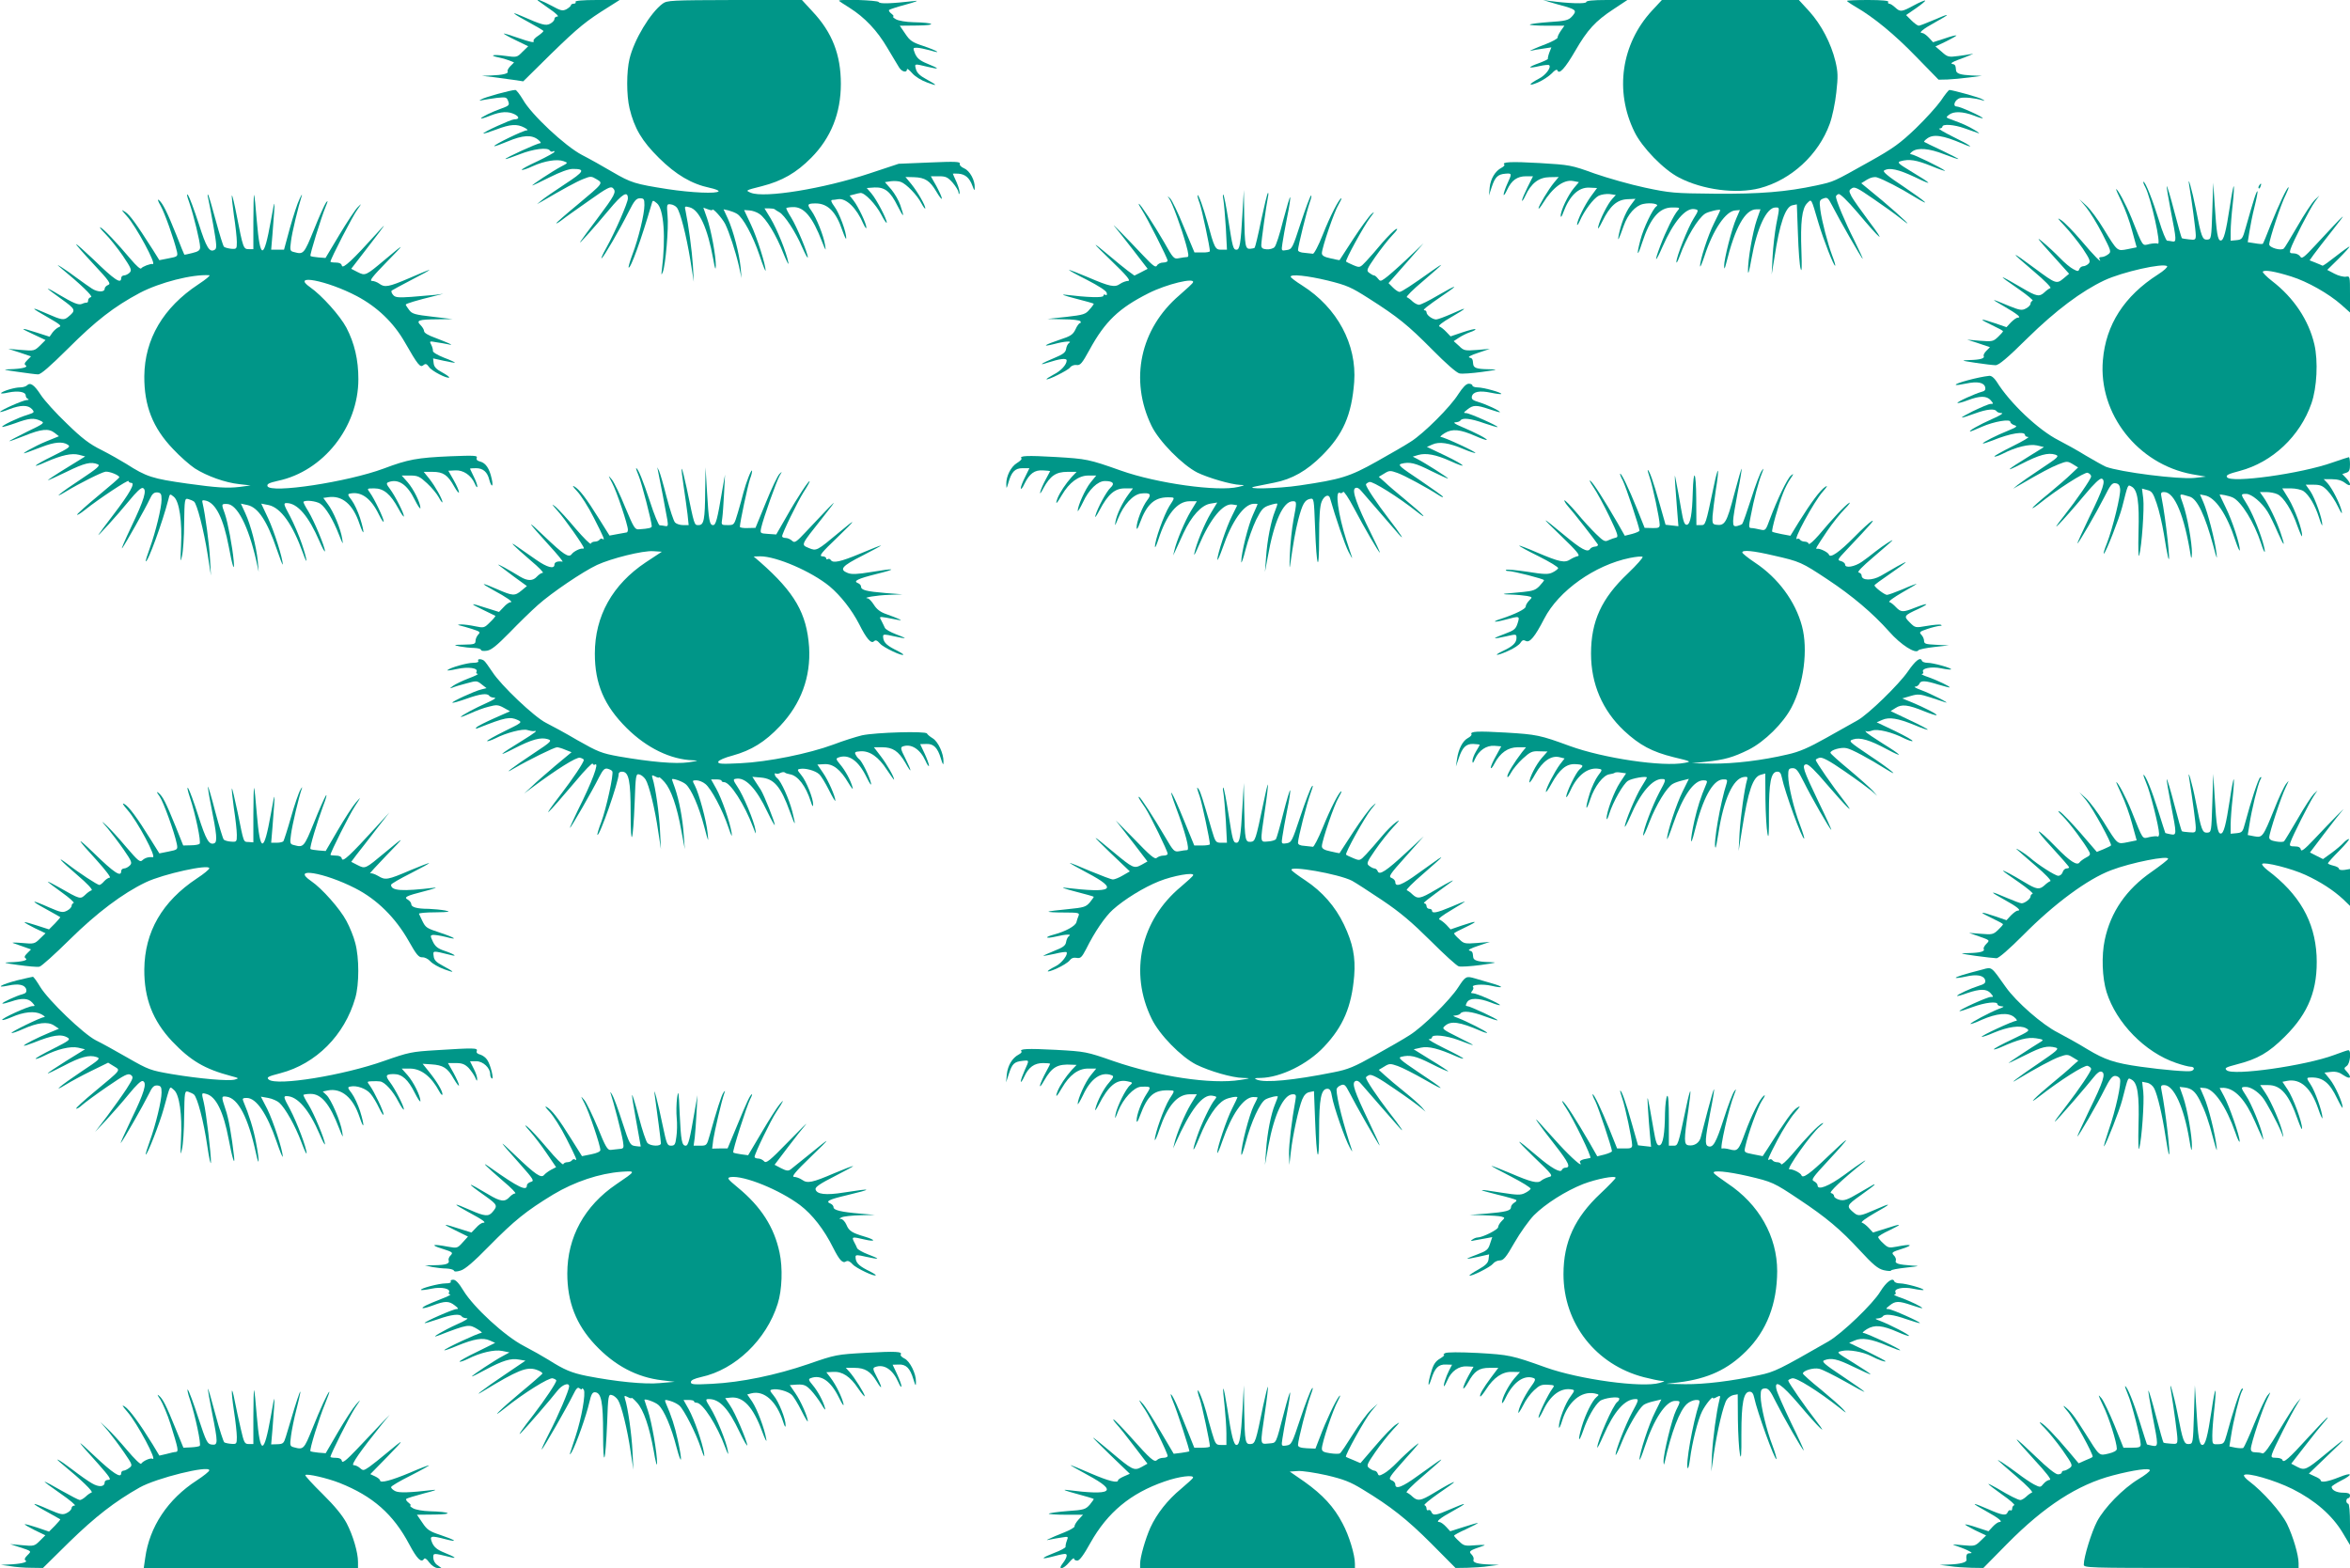 <?xml version="1.0" standalone="no"?>
<!DOCTYPE svg PUBLIC "-//W3C//DTD SVG 20010904//EN"
 "http://www.w3.org/TR/2001/REC-SVG-20010904/DTD/svg10.dtd">
<svg version="1.0" xmlns="http://www.w3.org/2000/svg"
 width="1280pt" height="854pt" viewBox="0 0 1280 854"
 preserveAspectRatio="xMidYMid meet">
<g transform="translate(0,854) scale(0.1,-0.1)"
fill="#009688" stroke="none">
<path d="M2931 8536 c2 -2 31 -22 63 -45 33 -22 52 -41 43 -41 -10 0 -17 -6
-17 -13 0 -8 -10 -19 -23 -26 -24 -13 -45 -7 -159 43 -64 28 -42 10 42 -35 44
-24 80 -45 80 -48 0 -3 -13 -15 -29 -26 -16 -10 -27 -23 -25 -27 8 -13 -13 -9
-88 17 -39 14 -73 24 -74 22 -2 -1 27 -18 65 -36 l68 -33 -31 -30 c-30 -31
-31 -31 -97 -22 -65 9 -88 2 -32 -9 16 -3 40 -10 56 -16 l27 -11 -20 -20 c-11
-11 -18 -25 -15 -29 7 -12 -29 -20 -90 -22 l-50 -2 60 -7 c33 -4 84 -11 112
-15 l53 -8 152 150 c150 146 191 179 313 255 l60 38 -123 0 c-80 0 -121 -4
-117 -10 3 -5 -1 -10 -9 -10 -9 0 -16 -4 -16 -8 0 -5 -11 -14 -24 -22 -22 -11
-31 -9 -82 19 -49 26 -88 41 -73 27z"/>
<path d="M3609 8520 c-67 -50 -155 -196 -180 -300 -17 -70 -17 -199 0 -270 26
-109 68 -179 160 -270 93 -92 178 -142 277 -163 29 -6 51 -15 48 -19 -9 -14
-146 -8 -278 12 -178 28 -198 34 -301 94 -49 29 -124 71 -165 92 -92 48 -277
221 -322 302 -17 28 -35 52 -41 52 -24 0 -169 -40 -185 -51 -14 -8 -13 -9 8
-4 14 3 49 8 77 12 49 5 53 4 61 -18 8 -21 5 -25 -37 -40 -51 -18 -111 -47
-111 -54 0 -3 23 4 50 15 59 23 98 25 134 7 26 -14 25 -27 -3 -27 -17 0 -173
-71 -168 -77 2 -2 34 8 71 22 76 29 112 31 152 10 17 -9 22 -15 13 -15 -19 0
-183 -80 -177 -86 3 -2 36 10 74 26 81 34 129 37 164 10 14 -11 19 -20 12 -20
-16 0 -194 -82 -189 -86 2 -2 37 10 78 26 74 29 152 39 164 20 4 -6 11 -8 16
-5 5 4 9 3 9 -2 0 -4 -42 -27 -92 -51 -50 -23 -89 -44 -86 -47 3 -3 30 6 60
20 64 29 133 40 168 27 25 -9 25 -9 -15 -30 -42 -22 -164 -102 -155 -102 3 0
45 20 95 45 56 28 102 45 125 45 70 0 63 -14 -43 -83 -56 -37 -113 -76 -127
-88 l-25 -21 25 14 c118 69 191 109 227 123 40 16 44 16 72 -1 37 -22 40 -19
-106 -141 -62 -51 -113 -96 -113 -99 0 -3 14 5 31 18 16 13 83 60 147 105 101
72 119 80 131 68 20 -20 10 -38 -85 -165 -44 -58 -85 -114 -92 -125 -20 -30
68 68 155 172 73 88 103 106 103 62 0 -23 -70 -183 -117 -268 -20 -35 -31 -61
-26 -58 12 8 96 152 148 255 30 60 41 72 61 72 21 0 24 -4 24 -37 0 -49 -32
-181 -65 -268 -14 -37 -23 -70 -21 -72 10 -10 70 156 125 345 6 23 7 23 29 5
38 -31 49 -187 27 -363 -4 -29 -3 -31 5 -12 15 36 33 241 26 309 -5 60 -4 63
17 60 12 -1 27 -9 34 -18 19 -25 51 -151 73 -284 l19 -120 -5 90 c-5 80 -24
220 -40 297 -6 25 -5 26 22 19 53 -14 98 -113 129 -283 9 -52 13 -63 14 -37 1
52 -25 194 -48 261 l-20 57 25 -9 c13 -5 24 -7 24 -3 0 14 53 -44 70 -77 22
-45 56 -148 75 -230 l14 -65 -5 59 c-8 77 -39 197 -69 264 l-24 52 27 -6 c15
-4 36 -12 47 -19 32 -20 86 -119 121 -223 18 -54 33 -92 34 -86 1 30 -46 179
-79 249 l-38 81 29 -2 c16 -1 40 -9 54 -19 36 -23 93 -117 131 -215 19 -47 31
-69 27 -50 -10 55 -61 181 -97 241 l-33 54 26 0 c14 0 27 -2 30 -5 3 -3 14
-10 25 -16 28 -15 89 -108 124 -190 17 -38 30 -63 31 -56 0 24 -60 167 -90
216 -17 27 -29 50 -27 53 3 2 19 5 37 5 59 2 106 -54 157 -187 21 -53 23 -55
17 -20 -7 50 -48 151 -75 188 -25 34 -21 39 24 39 66 0 111 -46 145 -147 12
-33 21 -53 21 -43 2 32 -38 139 -64 173 -17 23 -21 35 -13 36 7 0 22 2 32 4
44 8 102 -48 139 -135 9 -19 16 -28 16 -20 1 20 -44 115 -70 148 l-21 27 24 6
c12 4 28 7 35 8 23 2 84 -62 113 -118 16 -31 29 -50 30 -43 0 19 -55 125 -84
159 l-25 29 43 3 c56 2 86 -22 125 -101 34 -67 39 -66 15 4 -8 25 -31 64 -49
86 l-35 40 33 5 c17 2 42 1 54 -4 30 -11 89 -72 112 -117 11 -20 20 -32 21
-27 0 17 -40 87 -75 131 l-33 40 46 -1 c61 -2 87 -19 123 -80 16 -27 29 -44
29 -36 0 8 -14 38 -30 68 l-30 53 44 0 c38 0 48 -5 75 -35 17 -20 31 -43 32
-53 0 -9 3 -12 5 -5 3 7 -4 33 -15 59 -12 26 -21 47 -21 48 0 1 14 1 31 0 37
-3 60 -23 76 -67 10 -27 12 -28 12 -9 2 40 -27 92 -57 105 -17 7 -27 18 -24
25 3 12 -25 13 -164 7 l-169 -7 -160 -53 c-250 -83 -571 -135 -645 -105 -31
13 -31 13 60 36 109 28 187 72 269 155 107 108 161 243 161 402 0 159 -47 280
-154 394 l-58 63 -367 0 c-347 -1 -367 -2 -392 -20z"/>
<path d="M4570 8536 c0 -2 26 -19 58 -39 81 -51 150 -123 206 -219 27 -46 56
-93 63 -105 14 -24 43 -31 43 -11 0 7 12 -2 28 -20 15 -18 50 -40 81 -51 61
-23 60 -17 -6 19 -32 17 -49 34 -54 53 -8 31 -11 31 64 13 68 -16 67 -11 -4
18 -39 16 -54 29 -65 54 -12 31 -12 32 10 32 13 0 44 -7 71 -14 72 -22 40 -2
-37 24 -58 19 -72 28 -97 66 l-30 44 97 1 c111 1 92 16 -23 18 -40 1 -81 8
-95 16 -14 8 -20 15 -15 15 6 0 1 7 -9 15 -11 8 -17 18 -13 21 3 3 45 17 94
30 48 13 70 22 48 19 -135 -15 -193 -17 -199 -6 -6 10 -216 17 -216 7z"/>
<path d="M8440 8529 c19 -6 59 -17 88 -25 57 -17 62 -24 32 -56 -17 -18 -36
-23 -120 -28 -56 -4 -104 -10 -107 -14 -4 -3 37 -6 91 -6 l97 0 -19 -27 c-11
-16 -19 -32 -18 -38 0 -5 -26 -20 -59 -33 -65 -25 -110 -45 -84 -38 9 2 37 8
63 11 l46 7 -11 -28 c-6 -16 -9 -31 -8 -34 2 -3 -20 -13 -49 -24 -64 -23 -62
-31 3 -16 26 6 50 8 53 5 13 -12 -20 -56 -57 -74 -57 -30 -60 -44 -4 -20 26
11 60 34 75 49 16 18 28 24 31 17 9 -25 42 11 97 106 66 114 109 162 210 228
l74 49 -112 0 c-77 0 -112 -4 -112 -11 0 -11 -98 -8 -200 6 l-35 5 35 -11z"/>
<path d="M8998 8482 c-167 -181 -205 -438 -95 -661 41 -84 158 -205 242 -248
128 -67 312 -91 440 -58 171 45 320 182 381 350 14 38 30 114 36 171 10 88 9
112 -5 171 -24 98 -77 199 -142 271 l-57 62 -373 0 -373 0 -54 -58z"/>
<path d="M10060 8535 c0 -2 21 -17 47 -32 100 -58 213 -151 330 -272 l122
-125 48 1 c26 1 80 6 118 11 l70 9 -55 2 c-62 3 -85 10 -86 29 -2 27 -5 31
-21 34 -11 2 2 11 32 22 55 20 100 39 74 32 -9 -2 -41 -7 -72 -11 -53 -7 -59
-6 -91 23 l-34 29 59 28 c32 16 57 30 55 32 -2 2 -31 -5 -65 -17 l-62 -20 -23
25 c-13 14 -29 25 -35 25 -24 0 1 21 72 60 86 47 81 51 -13 10 -38 -16 -73
-30 -79 -30 -6 0 -24 13 -40 29 l-29 29 54 37 c30 21 53 40 50 42 -2 2 -30 -9
-61 -26 -68 -37 -75 -37 -103 -11 -12 11 -26 20 -32 20 -6 0 -8 5 -5 10 4 6
-35 10 -109 10 -64 0 -116 -2 -116 -5z"/>
<path d="M10572 7992 c-22 -31 -84 -100 -138 -152 -85 -81 -122 -108 -249
-179 -204 -114 -192 -109 -291 -131 -163 -35 -307 -47 -554 -45 -221 2 -244 4
-380 33 -80 17 -203 52 -275 77 -127 46 -134 47 -299 57 -158 9 -208 6 -192
-9 3 -3 -4 -11 -16 -17 -34 -18 -59 -59 -64 -107 l-4 -44 15 46 c18 55 34 70
75 73 36 3 36 1 10 -55 -11 -24 -20 -51 -20 -59 0 -8 9 4 19 26 24 52 55 74
103 74 l38 0 -30 -60 c-16 -33 -30 -65 -30 -72 0 -7 9 5 19 27 31 67 73 99
131 100 l50 1 -25 -30 c-32 -39 -85 -128 -85 -141 1 -5 11 7 24 28 53 86 114
131 165 121 l31 -6 -27 -32 c-32 -38 -73 -124 -72 -151 0 -12 6 -5 14 18 34
91 83 138 142 135 l42 -2 -34 -46 c-34 -47 -75 -131 -75 -153 1 -7 7 3 15 20
24 55 74 122 103 137 15 7 42 11 60 9 l33 -5 -20 -22 c-24 -26 -67 -111 -76
-151 -4 -18 5 -7 23 30 41 83 79 117 135 120 l45 2 -29 -39 c-27 -38 -51 -100
-63 -163 -6 -35 2 -18 28 55 22 63 64 110 106 119 40 9 92 0 72 -13 -19 -12
-71 -119 -87 -183 -23 -87 -17 -97 9 -16 44 134 93 193 164 193 42 0 44 -1 30
-17 -21 -24 -65 -113 -94 -190 -36 -95 -29 -99 11 -8 60 137 126 215 175 206
23 -4 23 -6 -5 -51 -31 -49 -95 -211 -94 -237 0 -10 8 5 18 32 37 102 98 204
138 231 19 12 83 27 83 19 0 -1 -15 -33 -34 -71 -33 -66 -77 -201 -76 -234 1
-8 11 17 24 55 47 145 117 247 169 249 l24 2 -19 -44 c-25 -55 -68 -226 -67
-261 1 -20 3 -17 11 14 48 195 103 295 165 295 l22 0 -20 -57 c-23 -67 -49
-219 -48 -278 0 -26 7 -3 19 66 30 168 82 279 131 279 23 0 23 4 4 -92 -8 -43
-17 -121 -20 -175 l-5 -98 15 91 c28 186 60 279 98 286 l24 5 6 -161 c3 -89 9
-174 15 -191 6 -20 7 10 4 96 -6 160 3 234 31 262 25 25 21 31 62 -108 28 -94
85 -239 91 -232 2 2 -5 26 -16 54 -25 67 -56 185 -65 250 -6 49 -5 54 17 62
21 8 25 4 47 -38 37 -73 162 -291 167 -291 2 0 -19 46 -47 103 -49 96 -99 217
-99 236 0 5 6 11 14 14 8 3 47 -34 105 -102 128 -152 158 -175 63 -49 -44 59
-88 121 -97 138 -15 30 -15 33 1 44 15 11 31 3 118 -57 56 -38 121 -85 146
-105 91 -73 11 4 -98 96 l-114 94 32 20 c20 12 40 16 53 12 34 -10 131 -60
203 -105 103 -62 66 -29 -61 57 -81 53 -112 80 -103 85 28 18 78 7 169 -36
103 -50 96 -39 -24 33 -68 41 -75 48 -55 54 47 13 85 7 167 -26 46 -19 79 -30
75 -26 -14 14 -170 90 -185 90 -8 0 -5 6 7 15 30 22 92 17 173 -15 41 -16 76
-28 78 -26 2 1 -39 22 -89 46 -51 24 -95 45 -97 47 -3 2 4 10 15 18 34 26 85
19 197 -29 72 -31 36 -5 -55 39 -50 25 -84 45 -75 45 9 0 17 5 17 10 0 16 63
12 121 -9 30 -10 63 -22 74 -26 11 -4 2 4 -20 17 -38 23 -64 34 -129 58 -28
10 -28 11 -10 25 26 20 75 18 134 -4 27 -11 50 -17 50 -15 0 8 -124 64 -142
64 -25 0 -10 39 19 46 23 6 81 0 120 -12 16 -5 16 -4 1 5 -14 10 -160 50 -180
51 -4 0 -25 -26 -46 -58z"/>
<path d="M11685 7521 c31 -60 89 -321 68 -308 -5 3 -25 2 -45 -2 -41 -10 -33
-21 -99 144 -30 73 -74 155 -83 155 -2 0 11 -30 29 -67 19 -38 45 -109 58
-159 l25 -91 -49 -10 c-58 -11 -54 -15 -132 112 -30 50 -72 106 -93 125 l-38
35 37 -44 c20 -25 60 -89 88 -144 48 -94 50 -99 32 -112 -10 -8 -26 -15 -36
-15 -12 0 -16 -4 -11 -12 18 -30 -33 22 -102 104 -41 48 -89 97 -107 109 -25
17 -21 10 19 -32 28 -30 72 -85 98 -122 39 -59 44 -71 32 -83 -8 -8 -21 -14
-29 -14 -8 0 -18 -7 -21 -15 -5 -14 -9 -14 -33 -1 -16 8 -48 35 -73 61 -25 26
-67 65 -95 88 -38 32 -27 17 48 -66 l97 -108 -31 -26 c-37 -31 -42 -29 -154
54 -140 104 -142 99 -5 -17 56 -47 95 -87 88 -89 -6 -2 -21 -12 -32 -23 -28
-26 -43 -23 -121 23 -136 80 -142 78 -19 -6 47 -33 81 -61 75 -63 -6 -2 -11
-9 -11 -16 0 -7 -11 -19 -25 -26 -22 -12 -33 -10 -93 14 -100 42 -104 42 -29
-1 76 -44 99 -63 78 -63 -8 0 -24 -12 -38 -26 l-24 -26 -61 21 c-86 29 -94 26
-20 -9 34 -16 62 -31 62 -34 0 -3 -12 -17 -27 -31 -26 -25 -32 -26 -98 -21
l-70 6 62 -20 62 -21 -20 -20 c-11 -11 -17 -24 -14 -28 7 -13 -20 -21 -78 -22
-48 -2 -46 -3 33 -15 47 -7 96 -13 109 -13 17 -1 63 37 175 148 153 150 293
255 418 314 98 46 321 96 342 77 4 -4 -18 -25 -50 -45 -183 -117 -284 -273
-300 -467 -25 -292 190 -566 486 -621 l75 -13 -62 -7 c-86 -9 -407 32 -483 61
-14 6 -62 33 -108 60 -45 28 -112 65 -149 84 -109 55 -266 203 -338 320 -14
21 -28 32 -40 31 -58 -6 -190 -41 -182 -49 2 -3 27 1 56 7 62 13 97 6 104 -20
3 -14 -2 -21 -19 -25 -37 -10 -138 -56 -132 -61 2 -2 28 4 56 15 66 25 103 25
125 0 16 -19 16 -20 -1 -20 -9 0 -53 -19 -97 -40 -83 -42 -79 -45 15 -11 60
22 105 27 115 11 3 -5 16 -10 28 -10 12 0 -12 -15 -54 -33 -68 -30 -133 -67
-117 -67 3 0 32 12 64 26 64 28 154 44 154 26 0 -6 10 -14 22 -18 18 -5 14
-10 -33 -29 -65 -26 -139 -64 -139 -70 0 -3 24 5 53 16 98 40 177 52 177 29 0
-5 8 -10 17 -10 10 0 -29 -23 -86 -51 -56 -28 -101 -53 -98 -55 3 -3 22 3 44
14 74 38 147 55 188 46 l38 -9 -84 -52 c-122 -75 -137 -90 -37 -39 95 49 144
62 182 50 24 -8 20 -13 -77 -77 -56 -37 -113 -77 -127 -88 l-25 -21 35 20
c120 70 170 96 212 113 46 18 49 18 78 1 l29 -18 -37 -35 c-20 -20 -76 -68
-124 -108 -49 -39 -88 -75 -88 -78 0 -3 15 6 33 20 102 82 251 177 268 172 11
-4 19 -12 19 -20 0 -13 -80 -129 -148 -215 -96 -121 -14 -37 115 117 50 60 81
89 91 86 23 -9 8 -55 -68 -210 -38 -79 -67 -143 -65 -143 7 0 102 165 146 251
34 68 43 80 62 77 16 -2 23 -11 25 -31 4 -34 -40 -212 -72 -296 -14 -34 -21
-59 -16 -56 11 7 84 194 99 253 33 130 30 123 51 112 33 -17 43 -83 38 -249
-2 -85 -1 -142 4 -126 14 53 28 254 22 309 l-7 55 29 -8 c25 -6 32 -17 51 -73
13 -37 30 -111 39 -165 8 -54 19 -111 23 -128 18 -68 -13 216 -35 323 -6 28
-4 32 14 32 57 0 110 -129 145 -350 3 -15 5 -9 6 16 1 55 -25 203 -49 270 -21
60 -24 57 37 39 41 -12 84 -103 129 -270 17 -67 22 -77 17 -40 -8 70 -48 225
-71 278 l-19 44 26 -5 c57 -10 120 -102 167 -247 13 -38 23 -61 24 -51 0 33
-41 159 -76 230 -19 39 -34 70 -34 71 0 5 51 -5 72 -15 46 -22 116 -135 153
-248 22 -69 30 -62 9 9 -22 73 -60 163 -90 210 -30 48 -30 49 1 49 29 0 85
-47 116 -97 12 -19 37 -70 55 -112 37 -84 44 -84 15 0 -21 62 -64 151 -93 192
l-19 27 35 0 c19 0 47 -5 61 -12 33 -15 80 -89 109 -174 14 -38 25 -62 25 -53
2 33 -39 145 -73 202 l-35 57 48 0 c25 0 56 -7 68 -15 30 -21 63 -77 84 -143
10 -32 18 -50 18 -41 1 32 -39 144 -64 182 l-26 37 44 0 c36 0 49 -6 74 -32
18 -18 44 -58 58 -88 17 -35 24 -44 20 -25 -9 41 -52 125 -77 153 l-21 22 45
0 c31 0 54 -7 72 -21 32 -25 36 -6 5 27 l-21 22 21 7 c17 5 21 15 21 46 0 21
-3 39 -6 39 -3 0 -43 -13 -89 -29 -171 -61 -555 -114 -575 -80 -7 11 8 18 69
34 178 47 329 189 391 368 30 86 37 230 16 321 -31 133 -113 255 -230 345 -31
24 -53 47 -51 51 7 12 66 2 155 -26 87 -27 204 -93 273 -154 l47 -42 0 100 c0
97 0 99 -22 95 -13 -2 -41 5 -62 16 l-40 21 62 61 c34 34 61 64 59 66 -2 1
-35 -22 -73 -52 -38 -30 -71 -54 -74 -52 -3 2 -20 9 -37 16 l-33 13 22 31 c13
18 60 79 106 137 87 110 73 97 -96 -85 -63 -68 -75 -77 -83 -62 -6 9 -21 17
-35 17 -22 0 -24 3 -18 23 12 38 105 220 132 257 l25 35 -26 -25 c-14 -14 -56
-77 -92 -140 -37 -63 -70 -119 -75 -123 -14 -15 -80 4 -80 22 0 26 65 223 90
270 11 23 18 41 15 41 -8 0 -52 -93 -96 -202 -22 -57 -42 -105 -44 -106 -2 -2
-21 -1 -43 3 l-39 6 9 57 c5 31 17 93 28 136 11 44 18 81 16 84 -5 4 -21 -46
-64 -198 -17 -61 -20 -65 -50 -68 l-32 -3 0 51 c0 28 5 94 11 146 6 53 8 98 6
100 -2 3 -12 -46 -21 -108 -22 -144 -34 -188 -50 -188 -17 0 -23 41 -33 196
l-8 119 -5 -154 c-5 -151 -6 -154 -27 -156 -27 -2 -33 13 -63 169 -20 101 -48
198 -35 121 13 -74 35 -242 35 -266 0 -25 -3 -27 -36 -23 -20 2 -38 5 -40 7
-2 2 -21 67 -41 145 -20 78 -39 140 -41 138 -2 -2 8 -63 22 -135 31 -158 32
-170 9 -166 -10 2 -23 4 -29 4 -6 1 -26 49 -44 109 -34 110 -74 212 -85 212
-3 0 1 -13 10 -29z"/>
<path d="M12305 7529 c-4 -6 -5 -12 -2 -15 2 -3 7 2 10 11 7 17 1 20 -8 4z"/>
<path d="M6767 7370 c-9 -156 -14 -190 -32 -190 -18 0 -21 11 -45 165 -11 71
-23 132 -27 135 -3 3 -3 -11 1 -30 3 -19 9 -88 13 -152 l6 -118 -31 0 c-33 0
-37 7 -77 155 -20 73 -47 147 -52 142 -2 -2 3 -23 12 -46 12 -35 55 -236 55
-259 0 -4 -19 -8 -42 -7 l-42 0 -58 139 c-31 77 -65 146 -74 155 -16 15 -17
15 -6 0 16 -21 67 -160 92 -250 15 -54 16 -69 6 -69 -8 0 -27 -3 -43 -6 -29
-6 -32 -3 -83 88 -54 93 -129 208 -137 208 -3 0 5 -15 16 -32 29 -44 141 -265
141 -278 0 -5 -11 -10 -25 -10 -13 0 -28 -7 -33 -16 -7 -13 -20 -4 -74 53
-103 109 -184 191 -156 158 14 -16 60 -75 102 -129 l77 -100 -36 -19 -36 -18
-37 27 c-20 15 -64 51 -97 79 -106 89 -103 82 10 -27 82 -79 105 -107 90 -108
-11 0 -31 -7 -44 -16 -29 -21 -56 -15 -175 36 -52 22 -99 40 -103 40 -4 -1 39
-25 97 -54 64 -33 106 -60 108 -71 3 -11 0 -15 -7 -11 -6 4 -11 2 -11 -5 0
-12 -87 -9 -210 6 -25 3 0 -6 54 -20 55 -14 101 -27 103 -29 2 -1 -8 -16 -22
-31 -22 -27 -33 -30 -127 -41 l-103 -11 87 -2 c48 0 90 -5 93 -11 3 -5 2 -10
-3 -10 -4 0 -16 -15 -24 -34 -14 -29 -27 -37 -85 -56 -84 -28 -104 -42 -32
-24 59 16 102 18 82 6 -7 -4 -14 -19 -16 -32 -3 -20 -17 -30 -65 -50 -70 -29
-92 -44 -35 -25 65 21 103 26 103 12 0 -23 -31 -57 -71 -77 -21 -11 -39 -23
-39 -25 0 -10 116 47 128 63 7 10 23 16 36 14 20 -3 30 9 70 82 85 156 161
228 322 309 99 50 254 87 242 59 -1 -5 -35 -36 -74 -70 -214 -183 -273 -461
-152 -711 41 -85 169 -214 250 -255 60 -29 183 -65 233 -67 28 -1 27 -2 -10
-11 -110 -27 -443 19 -640 89 -175 62 -187 64 -355 74 -155 9 -201 7 -186 -8
3 -3 -8 -15 -25 -25 -33 -20 -59 -72 -58 -115 1 -27 1 -27 11 6 17 61 36 81
78 81 l37 0 -23 -47 c-13 -25 -24 -54 -24 -62 1 -9 10 2 20 24 28 56 55 76
101 73 22 -1 39 -3 39 -4 0 -1 -11 -21 -24 -45 -13 -24 -27 -55 -30 -69 -4
-14 5 -4 18 22 36 66 68 88 129 88 l51 0 -26 -27 c-34 -38 -65 -85 -78 -117
-14 -39 -5 -32 24 18 40 68 91 106 144 106 l43 0 -31 -38 c-29 -36 -70 -127
-70 -155 0 -6 13 15 29 48 32 69 80 115 119 115 44 0 56 -13 31 -36 -22 -20
-72 -112 -83 -154 -4 -14 7 0 23 31 46 87 83 119 137 119 l45 0 -24 -32 c-34
-46 -63 -107 -71 -148 -5 -29 -3 -26 14 16 30 74 81 131 125 136 50 6 59 -4
34 -36 -26 -33 -59 -118 -58 -149 0 -15 6 -7 17 23 40 109 84 146 169 141 22
-1 22 -2 -8 -48 -29 -47 -80 -188 -78 -221 0 -9 8 8 18 38 45 139 103 210 171
210 l39 0 -34 -56 c-32 -54 -77 -160 -89 -214 l-6 -25 12 25 c6 14 26 57 44
96 44 94 98 153 147 161 l37 6 -35 -58 c-35 -59 -79 -166 -90 -220 -3 -16 7 2
23 40 64 151 135 237 187 227 l24 -4 -28 -57 c-31 -60 -81 -211 -80 -239 0 -9
13 20 29 65 49 143 115 237 168 239 12 0 22 0 22 -1 0 -2 -11 -27 -25 -58 -26
-56 -65 -212 -64 -257 0 -14 11 17 24 69 13 51 39 123 57 160 29 57 38 68 72
79 21 7 41 11 43 9 2 -2 -4 -20 -12 -40 -22 -53 -43 -160 -49 -252 l-6 -80 15
80 c34 194 84 305 137 305 22 0 22 -4 3 -103 -8 -44 -17 -125 -19 -180 -3 -56
-3 -88 0 -72 20 138 29 189 45 253 23 87 35 109 65 115 21 4 21 1 27 -157 8
-222 22 -257 22 -53 0 115 4 171 14 195 13 32 38 43 45 20 31 -109 81 -254
101 -293 14 -27 22 -41 19 -30 -4 11 -17 52 -30 91 -46 143 -64 278 -35 259 5
-3 13 0 17 6 3 6 29 -32 58 -87 57 -108 136 -244 142 -244 2 0 -20 48 -50 108
-75 151 -104 231 -85 243 10 6 21 1 37 -19 42 -48 176 -204 200 -231 39 -44
11 0 -54 84 -64 83 -124 173 -124 186 0 4 8 10 19 14 18 5 156 -81 261 -164
25 -20 39 -28 31 -18 -8 10 -51 48 -95 84 -45 37 -96 80 -113 97 l-33 29 30
18 c27 17 33 17 72 3 37 -13 161 -80 226 -122 12 -8 22 -12 22 -8 0 3 -56 43
-125 90 -108 72 -123 84 -103 90 46 12 76 5 163 -39 49 -24 90 -43 92 -41 3 3
-124 84 -167 106 l-25 13 30 9 c42 12 96 2 172 -32 106 -48 86 -25 -24 28
l-101 48 30 13 c37 17 90 9 170 -25 33 -14 62 -23 64 -21 6 5 -171 87 -188 87
-7 0 2 9 21 21 42 25 83 21 168 -16 31 -14 58 -23 61 -21 5 5 -62 40 -138 72
-34 14 -47 23 -33 24 12 0 25 5 28 10 10 16 56 11 129 -15 39 -13 71 -23 73
-21 6 5 -153 76 -171 76 -16 0 -15 3 7 20 31 25 49 25 120 1 32 -11 57 -18 57
-16 0 8 -73 42 -116 55 -33 10 -40 16 -37 31 7 26 42 33 104 20 29 -6 54 -9
56 -7 7 7 -97 36 -129 36 -15 0 -28 5 -28 10 0 6 -9 10 -20 10 -14 0 -32 -19
-57 -57 -42 -68 -187 -213 -258 -258 -27 -18 -112 -67 -187 -109 -148 -83
-195 -97 -419 -130 -118 -18 -322 -22 -239 -5 25 5 70 14 100 20 98 19 178 65
261 148 115 115 161 220 175 400 15 205 -92 405 -283 526 -35 22 -63 43 -63
48 0 15 90 6 202 -21 105 -26 127 -36 223 -97 160 -102 212 -144 347 -280 74
-75 132 -126 148 -129 14 -3 68 1 120 8 93 13 94 14 35 15 -62 1 -79 7 -81 29
-2 27 -5 31 -21 35 -10 2 10 13 47 25 l65 22 -70 -6 c-66 -5 -72 -4 -98 22
l-29 26 29 19 c15 10 43 24 61 30 18 6 31 13 28 16 -2 3 -34 -5 -70 -17 l-65
-22 -23 24 c-13 14 -30 27 -38 30 -9 3 16 23 65 51 93 54 93 59 0 17 -37 -16
-74 -30 -83 -30 -21 1 -52 24 -52 39 0 6 -5 11 -11 11 -14 0 12 21 104 84 89
60 74 58 -33 -4 -47 -28 -92 -50 -101 -50 -8 0 -24 8 -35 18 -11 11 -25 21
-31 23 -7 2 33 42 88 88 54 46 99 86 99 88 0 2 -21 -11 -46 -29 -115 -82 -170
-118 -181 -118 -7 0 -23 11 -36 24 l-24 24 96 109 95 108 -94 -89 c-52 -49
-106 -96 -119 -104 -21 -15 -24 -14 -36 1 -7 9 -16 17 -21 17 -5 0 -17 7 -26
14 -17 12 -14 19 33 87 29 41 70 94 93 118 25 26 33 39 20 33 -12 -6 -45 -40
-75 -74 -29 -35 -68 -80 -87 -100 -35 -37 -35 -37 -71 -22 -19 8 -37 17 -39
19 -7 6 97 195 131 240 24 31 26 36 8 20 -13 -11 -58 -72 -99 -135 -41 -63
-75 -116 -76 -117 0 -1 -22 4 -49 10 -34 7 -47 15 -47 28 0 29 68 229 91 265
11 19 18 34 15 34 -11 0 -61 -96 -101 -198 -23 -59 -48 -106 -54 -104 -6 1
-27 3 -46 5 -20 1 -35 7 -35 15 0 20 48 214 64 260 9 24 11 40 7 37 -5 -3 -30
-70 -56 -149 -45 -139 -48 -144 -77 -148 -29 -5 -29 -5 -23 36 3 23 15 88 26
144 12 57 19 106 16 108 -2 2 -19 -55 -38 -127 -18 -73 -39 -138 -47 -145 -7
-8 -27 -13 -43 -12 -22 2 -29 7 -29 23 0 23 27 216 36 260 4 17 3 27 0 24 -4
-4 -20 -71 -37 -150 -16 -79 -32 -145 -35 -148 -2 -3 -13 -5 -24 -6 -27 -2
-30 13 -33 180 l-2 140 -8 -135z"/>
<path d="M1031 7437 c24 -70 59 -214 59 -243 0 -17 -9 -24 -42 -32 -23 -6 -43
-10 -44 -9 -1 1 -21 49 -43 106 -50 125 -74 173 -95 191 -10 8 -6 -5 9 -31 22
-39 72 -179 89 -250 5 -25 3 -27 -45 -36 l-51 -10 -35 56 c-90 141 -125 190
-151 207 -24 15 -23 13 9 -23 50 -55 164 -267 141 -261 -12 3 -57 -14 -63 -24
-4 -6 -28 16 -55 48 -77 91 -147 165 -166 175 -10 6 1 -10 25 -34 24 -24 67
-78 96 -120 46 -68 50 -79 37 -92 -8 -8 -22 -15 -30 -15 -9 0 -16 -7 -16 -15
0 -34 -37 -9 -151 102 -48 45 -90 83 -94 83 -4 0 38 -48 93 -107 87 -93 98
-109 81 -115 -10 -4 -19 -13 -19 -21 0 -19 -38 -19 -69 1 -14 9 -51 35 -81 57
-59 45 -132 91 -95 61 114 -94 184 -161 171 -164 -9 -2 -16 -10 -16 -18 0 -8
-3 -13 -7 -12 -5 0 -16 -2 -26 -7 -20 -8 -44 2 -134 55 -29 18 -53 30 -53 28
0 -2 34 -28 75 -57 79 -57 80 -61 35 -98 -22 -18 -35 -16 -110 17 -97 43 -98
37 -2 -17 68 -39 80 -48 64 -54 -11 -4 -27 -18 -36 -30 l-16 -23 -68 22 c-93
30 -99 27 -20 -9 l66 -31 -30 -30 c-30 -29 -33 -30 -102 -24 l-71 6 62 -20 62
-21 -20 -20 c-16 -16 -18 -23 -9 -29 16 -10 -22 -19 -85 -21 -43 -1 -38 -3 40
-14 50 -7 100 -14 112 -14 15 -1 64 42 165 142 149 149 249 227 390 302 109
57 285 102 378 96 8 -1 -19 -23 -60 -50 -191 -126 -292 -298 -294 -500 -1
-161 46 -281 156 -396 38 -41 92 -88 119 -106 66 -42 166 -78 243 -86 l61 -7
-60 -8 c-66 -8 -126 -4 -284 18 -192 27 -223 37 -334 108 -29 18 -89 52 -134
75 -65 32 -106 63 -189 144 -59 56 -122 126 -141 155 -37 57 -58 71 -76 53 -6
-6 -23 -11 -38 -11 -28 0 -89 -18 -103 -30 -4 -5 13 -4 39 2 53 11 95 4 95
-16 0 -8 6 -17 13 -19 6 -3 3 -6 -8 -6 -20 -1 -145 -56 -145 -65 0 -2 23 4 50
15 63 24 102 24 124 1 15 -18 14 -19 -26 -32 -48 -14 -142 -59 -136 -65 2 -2
34 7 71 20 76 28 102 30 138 13 24 -11 21 -14 -73 -59 -54 -27 -98 -50 -98
-52 0 -2 37 11 82 29 94 38 133 42 166 16 l23 -18 -69 -28 c-62 -25 -159 -80
-107 -61 11 4 48 18 83 31 70 27 113 30 141 12 17 -11 9 -17 -80 -61 -106 -52
-130 -74 -36 -32 83 36 138 48 177 38 l34 -9 -102 -63 c-56 -34 -102 -65 -102
-67 0 -2 46 19 102 46 98 48 133 57 171 41 15 -6 -3 -22 -92 -81 -110 -72
-166 -118 -80 -66 69 42 192 104 214 107 21 2 75 -19 75 -31 0 -3 -52 -48
-115 -100 -63 -52 -115 -99 -115 -103 0 -5 19 7 43 26 75 60 237 167 237 157
0 -5 7 -10 15 -10 23 0 -8 -56 -95 -170 -40 -52 -77 -102 -82 -110 -20 -29
103 106 164 181 40 49 67 75 76 71 24 -9 8 -62 -62 -209 -36 -76 -59 -129 -50
-118 18 24 125 214 150 267 13 29 23 37 41 36 19 -2 23 -8 23 -38 0 -45 -32
-176 -64 -265 -14 -38 -24 -71 -22 -72 10 -10 92 215 123 336 8 33 8 33 30 15
30 -25 46 -135 39 -269 -4 -84 -3 -93 5 -55 6 25 12 106 12 181 2 130 3 136
22 131 11 -3 25 -9 32 -14 16 -13 53 -155 74 -288 l18 -115 -5 90 c-4 82 -27
247 -40 302 -5 19 -3 21 18 16 54 -14 95 -98 124 -250 20 -109 33 -145 27 -78
-7 78 -32 209 -48 256 -20 55 -20 55 13 54 54 -3 114 -119 157 -305 l14 -65
-5 60 c-8 79 -38 195 -68 260 l-24 52 37 -8 c57 -13 106 -87 158 -239 18 -52
32 -90 33 -84 1 30 -46 179 -79 250 l-38 81 41 -8 c66 -15 130 -105 186 -261
28 -80 24 -37 -6 50 -14 42 -43 110 -64 150 -36 66 -37 72 -19 72 59 0 120
-71 179 -208 16 -37 29 -61 30 -54 0 24 -60 167 -90 216 -17 27 -29 50 -27 53
12 11 68 4 91 -10 30 -20 71 -88 103 -171 21 -53 23 -56 17 -21 -8 54 -48 150
-79 190 l-24 33 27 4 c76 11 135 -39 170 -145 27 -78 29 -50 3 32 -11 34 -31
77 -45 96 -23 30 -24 34 -8 37 60 12 113 -26 156 -115 14 -28 25 -45 26 -37 0
17 -51 124 -76 158 -16 22 -16 22 25 22 51 0 88 -31 131 -110 16 -30 30 -49
30 -42 0 17 -47 110 -76 149 -20 26 -21 32 -8 37 53 20 102 -12 143 -96 17
-34 31 -54 31 -45 0 28 -37 103 -70 141 l-32 36 46 0 c41 0 52 -5 92 -42 25
-23 54 -58 64 -77 11 -20 19 -31 20 -26 0 16 -39 86 -72 128 l-30 37 49 0 c57
0 82 -17 117 -80 14 -25 26 -39 26 -31 0 8 -13 38 -29 66 l-29 51 37 2 c44 3
87 -26 107 -72 7 -17 13 -24 14 -16 0 9 -9 33 -20 55 -11 22 -20 41 -20 42 0
2 15 3 33 3 38 0 62 -21 72 -63 12 -45 24 -40 13 6 -12 55 -32 85 -62 93 -17
4 -23 11 -19 21 5 12 -14 13 -143 8 -183 -8 -231 -17 -364 -67 -196 -73 -617
-137 -633 -96 -4 12 8 18 56 29 248 52 439 293 439 554 0 106 -21 195 -65 280
-35 66 -134 176 -197 220 -109 76 91 38 254 -48 111 -59 200 -144 261 -251 71
-124 84 -140 101 -125 12 10 18 8 31 -10 14 -22 101 -66 110 -57 2 2 -15 15
-39 28 -32 17 -44 30 -46 50 l-3 26 58 -13 c32 -7 59 -12 61 -10 2 1 -25 14
-60 27 -35 14 -62 30 -60 37 1 6 -3 21 -9 33 -11 20 -10 21 27 14 22 -3 50 -8
64 -11 22 -5 23 -4 5 5 -11 5 -46 19 -77 31 -34 12 -58 26 -58 35 0 8 -9 23
-19 33 -26 26 -12 31 92 32 l82 1 -109 13 c-95 11 -111 15 -127 36 -10 13 -19
27 -19 30 0 5 58 23 165 49 l40 10 -45 -6 c-25 -2 -83 -7 -130 -11 -72 -5 -88
-3 -99 11 -8 9 -11 19 -8 23 4 3 53 30 109 59 57 29 100 53 97 54 -4 0 -53
-20 -110 -45 -112 -48 -134 -52 -163 -30 -11 8 -29 15 -40 15 -16 0 4 25 79
102 104 106 104 108 -7 15 -107 -90 -108 -90 -150 -69 l-35 18 104 135 c88
114 93 123 36 59 -132 -146 -186 -197 -191 -177 -2 11 -13 17 -33 17 -16 0
-29 2 -29 5 0 14 123 253 147 284 24 34 24 35 2 13 -13 -12 -58 -80 -100 -150
l-76 -127 -39 3 c-21 2 -41 5 -43 8 -5 5 58 208 83 269 13 31 13 36 2 22 -8
-11 -38 -77 -66 -148 -54 -133 -57 -136 -108 -122 -22 5 -24 9 -17 59 5 46 40
190 59 249 3 11 -3 2 -13 -20 -11 -22 -34 -93 -52 -157 l-32 -118 -35 0 -35 0
7 83 c16 205 16 212 -9 73 -38 -212 -58 -213 -76 -1 -6 77 -13 142 -15 144 -2
2 -4 -63 -4 -146 l0 -150 -25 0 c-29 0 -31 5 -66 185 -12 62 -24 111 -26 108
-2 -2 3 -51 11 -109 9 -57 16 -123 16 -145 0 -38 -1 -39 -31 -37 -17 2 -35 7
-39 11 -5 5 -25 70 -45 144 -20 74 -38 136 -42 140 -3 3 -3 -6 1 -20 3 -14 16
-80 28 -148 18 -104 20 -125 8 -132 -29 -18 -46 11 -88 143 -24 74 -50 143
-57 153 -10 13 -8 -1 6 -39z"/>
<path d="M3479 5948 c16 -38 71 -250 71 -274 0 -9 -14 -13 -70 -17 -22 -2 -28
9 -75 121 -27 67 -60 135 -72 150 -22 26 -22 26 1 -18 25 -46 86 -229 86 -255
0 -8 -3 -15 -7 -15 -5 -1 -27 -5 -50 -9 l-43 -8 -57 91 c-70 113 -109 163
-136 177 -12 7 -5 -4 16 -26 20 -21 62 -86 92 -146 56 -110 62 -125 46 -114
-5 3 -12 1 -16 -5 -3 -5 -15 -10 -25 -10 -10 0 -20 -5 -22 -11 -2 -6 -39 31
-83 82 -43 52 -93 105 -109 119 -25 19 -22 15 10 -21 38 -42 144 -192 144
-204 0 -3 -3 -4 -7 -3 -13 2 -48 -15 -59 -30 -16 -22 -44 -3 -149 97 -103 99
-96 85 24 -47 47 -51 80 -92 75 -91 -25 4 -44 -2 -44 -16 0 -26 -39 -16 -98
25 -31 22 -77 54 -102 71 -54 38 -31 14 72 -75 43 -36 72 -66 64 -66 -7 0 -21
-9 -31 -20 -22 -25 -51 -25 -90 -2 -66 40 -129 75 -120 65 6 -5 43 -33 82 -62
l73 -53 -29 -24 c-37 -31 -48 -30 -131 6 -89 39 -100 38 -25 -3 76 -41 113
-67 96 -67 -8 0 -25 -12 -38 -27 l-25 -26 -67 21 c-92 30 -98 28 -21 -9 36
-17 66 -32 68 -33 2 -2 -11 -18 -29 -35 -31 -31 -33 -32 -81 -22 -27 6 -61 10
-76 10 -20 -1 -22 -2 -7 -6 11 -2 41 -11 67 -19 43 -14 46 -17 33 -30 -8 -9
-15 -24 -15 -35 0 -17 -8 -19 -62 -20 -60 -1 -61 -2 -23 -10 22 -4 57 -8 78
-8 20 -1 37 -5 37 -11 0 -5 14 -7 33 -4 24 4 54 29 122 98 50 52 119 119 155
151 75 67 245 182 322 218 78 36 250 79 306 75 l47 -3 -88 -58 c-181 -121
-277 -292 -277 -497 0 -165 51 -284 174 -406 109 -108 239 -171 361 -175 33
-1 28 -3 -25 -11 -72 -10 -205 2 -379 32 -94 17 -114 25 -225 88 -66 39 -144
81 -172 95 -64 32 -246 205 -292 277 -20 30 -40 58 -46 62 -16 11 -38 10 -31
-2 4 -6 -8 -10 -28 -10 -33 0 -125 -26 -140 -40 -5 -4 18 -1 51 6 62 14 120 6
107 -16 -3 -5 0 -10 7 -10 7 -1 -15 -12 -50 -25 -34 -13 -73 -32 -85 -41 -19
-14 -19 -15 -2 -9 11 5 45 15 76 23 54 15 57 15 82 -5 l27 -21 -28 -7 c-36 -8
-163 -67 -158 -72 2 -3 36 7 76 21 75 27 115 32 125 16 3 -5 16 -10 28 -10 13
-1 -5 -12 -43 -29 -63 -28 -140 -69 -140 -76 0 -2 24 7 53 20 28 13 73 30 99
36 41 11 51 11 82 -6 l34 -19 -86 -38 c-47 -21 -91 -43 -96 -49 -8 -9 -6 -10
9 -4 149 59 173 63 216 43 25 -12 22 -14 -74 -61 -54 -27 -97 -51 -94 -53 3
-3 23 4 44 14 60 31 150 54 175 46 13 -4 29 -7 36 -6 24 5 11 -6 -70 -56 -121
-74 -135 -89 -36 -38 95 49 144 62 182 50 24 -8 20 -13 -77 -77 -119 -79 -176
-123 -107 -82 79 46 219 115 234 115 7 0 28 -6 46 -14 l33 -13 -89 -74 c-48
-41 -106 -91 -128 -113 l-41 -38 40 30 c137 102 245 170 264 165 12 -3 21 -8
21 -12 0 -13 -61 -104 -124 -186 -119 -155 -84 -123 82 73 47 57 88 98 90 93
2 -6 8 -9 13 -5 25 15 -17 -97 -93 -248 -26 -54 -46 -98 -44 -98 5 0 123 204
159 277 22 42 30 50 47 46 11 -3 23 -9 25 -14 9 -13 -33 -204 -60 -276 -14
-36 -23 -68 -21 -70 11 -11 116 289 116 332 0 8 9 13 20 12 35 -2 45 -50 45
-225 0 -200 13 -164 22 59 5 148 7 156 25 151 11 -2 26 -15 34 -27 19 -29 52
-163 69 -282 l15 -98 -5 100 c-4 91 -25 239 -41 287 -5 17 -3 18 15 9 12 -7
21 -8 21 -5 0 4 13 -7 30 -26 35 -40 67 -130 91 -264 l19 -101 -6 80 c-6 89
-25 187 -48 254 -9 24 -16 45 -16 46 0 9 59 -11 76 -27 30 -27 71 -121 100
-231 23 -88 24 -89 18 -32 -7 66 -46 211 -69 256 -15 28 -15 29 8 29 14 0 36
-9 49 -20 31 -24 94 -142 125 -235 17 -50 22 -59 18 -30 -10 60 -53 184 -84
240 l-28 50 28 0 c16 0 29 -3 29 -7 0 -5 6 -8 14 -8 33 0 111 -121 158 -245
15 -40 17 -43 13 -16 -7 47 -66 189 -99 237 -22 33 -24 40 -10 42 53 12 113
-51 174 -180 22 -46 40 -77 40 -71 0 17 -58 162 -76 191 -8 12 -21 33 -30 46
l-16 25 47 -4 c71 -6 108 -49 157 -185 31 -85 35 -85 13 2 -18 68 -60 162 -81
179 -8 6 -14 16 -14 22 0 6 3 7 6 4 4 -3 14 -2 24 3 10 5 20 6 24 3 4 -4 16
-8 28 -10 44 -7 87 -64 114 -148 8 -26 13 -32 13 -18 1 33 -37 129 -65 162
-22 27 -23 30 -7 33 28 6 83 -9 104 -28 11 -9 35 -49 54 -87 19 -38 35 -65 35
-58 0 23 -38 110 -68 153 l-30 44 38 2 c47 3 88 -29 131 -102 17 -28 27 -40
23 -26 -10 39 -40 94 -69 128 -21 25 -23 31 -9 36 56 21 109 -15 154 -107 18
-37 28 -50 24 -32 -8 36 -50 121 -64 130 -5 3 -14 14 -19 24 -8 14 -4 17 25
19 51 4 100 -31 145 -101 22 -33 39 -57 39 -53 0 15 -40 85 -74 129 l-36 47
45 0 c58 0 89 -21 126 -84 37 -66 37 -50 0 24 -25 49 -27 59 -15 64 46 18 96
-14 125 -78 10 -23 19 -34 19 -26 0 8 -11 38 -24 66 l-24 51 33 1 c40 2 62
-20 80 -80 11 -36 14 -38 14 -16 1 43 -29 109 -59 127 -15 9 -29 21 -31 26 -6
14 -280 6 -354 -10 -33 -8 -103 -30 -155 -50 -135 -50 -358 -95 -508 -102
-102 -5 -122 -4 -120 8 2 8 36 23 79 34 101 28 176 74 257 160 115 121 169
268 159 431 -13 183 -78 297 -267 463 l-35 30 36 1 c88 0 278 -82 377 -163 61
-51 122 -129 162 -207 39 -78 65 -108 80 -93 10 9 17 6 34 -13 18 -21 126 -72
126 -59 0 3 -22 16 -49 29 -46 24 -61 41 -61 71 0 11 10 11 57 0 32 -7 59 -12
61 -11 1 2 -21 12 -49 22 -29 11 -55 26 -59 34 -4 8 -12 26 -19 39 -13 23 -12
23 26 17 21 -4 49 -9 63 -12 22 -4 22 -3 5 5 -11 5 -41 17 -67 26 -33 11 -53
27 -68 51 -12 19 -27 34 -33 35 -35 3 49 17 113 19 l75 3 -91 7 c-106 9 -134
16 -134 35 0 7 -8 16 -17 19 -28 11 -2 24 102 50 117 29 104 33 -33 10 -72
-12 -104 -13 -124 -5 -49 19 -33 38 80 95 59 30 104 55 101 55 -3 1 -54 -19
-113 -44 -108 -45 -149 -54 -161 -35 -4 6 -11 8 -16 5 -5 -4 -9 -1 -9 4 0 6
-10 11 -22 11 -19 1 -3 21 82 102 107 103 109 111 10 28 -121 -101 -123 -102
-164 -85 -44 19 -47 12 74 165 94 119 90 115 -87 -73 -57 -61 -65 -66 -79 -52
-9 8 -24 15 -35 15 -10 0 -19 4 -19 9 0 16 83 186 116 239 19 29 34 56 34 60
0 14 -70 -92 -125 -190 l-57 -99 -44 3 c-44 3 -44 3 -38 33 11 51 85 259 101
285 14 23 14 24 -1 9 -10 -9 -43 -78 -74 -155 l-57 -139 -43 -1 c-23 -1 -42 2
-42 7 0 24 43 224 55 260 9 23 13 44 11 46 -5 5 -31 -62 -46 -117 -6 -25 -20
-75 -31 -112 -20 -67 -20 -68 -55 -68 -36 0 -36 0 -30 38 3 20 7 82 10 137 l5
100 -15 -85 c-27 -161 -35 -190 -50 -190 -19 0 -24 25 -33 180 l-8 135 -2
-126 c-1 -161 -7 -189 -36 -189 -24 0 -22 -5 -65 203 -13 59 -24 106 -27 104
-2 -2 3 -46 11 -98 8 -52 17 -120 21 -151 l6 -58 -30 0 c-16 0 -36 6 -44 14
-8 8 -28 70 -46 138 -17 68 -36 132 -41 143 l-10 20 4 -20 c7 -31 44 -225 51
-267 5 -31 3 -36 -12 -33 -10 2 -23 4 -30 4 -6 1 -30 58 -52 127 -39 118 -66
184 -76 184 -2 0 4 -19 14 -42z"/>
<path d="M9445 5845 c-40 -152 -50 -170 -98 -163 -19 3 -21 8 -19 48 2 25 10
89 18 143 9 54 14 101 11 103 -2 2 -12 -33 -21 -78 -47 -223 -46 -218 -72
-218 l-24 0 -1 148 c-1 147 -15 168 -19 27 -3 -115 -13 -169 -31 -173 -14 -2
-20 14 -33 90 -9 51 -20 116 -26 143 -9 48 -9 47 -5 -20 3 -38 8 -104 11 -146
l6 -75 -35 4 -35 4 -33 116 c-33 118 -56 182 -64 182 -2 0 3 -19 11 -42 16
-46 54 -225 54 -256 0 -16 -7 -19 -41 -18 l-41 1 -42 105 c-45 111 -83 190
-91 190 -3 0 3 -17 14 -37 17 -34 91 -256 91 -273 0 -4 -18 -12 -40 -18 l-40
-10 -41 72 c-75 129 -129 213 -146 227 -9 8 -2 -8 16 -34 18 -26 57 -98 87
-160 46 -96 51 -112 36 -115 -9 -2 -27 -8 -40 -14 -20 -10 -27 -7 -68 33 -25
24 -73 76 -106 116 -34 40 -64 70 -67 68 -2 -3 7 -18 20 -33 25 -27 150 -187
162 -207 3 -6 -4 -12 -15 -12 -12 -1 -24 -7 -28 -14 -13 -19 -48 0 -138 75
-133 110 -136 109 -18 -4 84 -81 105 -106 90 -109 -10 -2 -29 -10 -41 -18 -30
-20 -59 -14 -179 37 -53 23 -98 40 -99 38 -2 -2 45 -28 106 -58 60 -30 108
-59 106 -65 -2 -5 -16 -16 -31 -23 -22 -11 -44 -11 -137 4 -60 9 -113 14 -116
10 -4 -3 2 -6 12 -6 26 0 195 -43 195 -50 0 -3 -11 -17 -25 -32 -20 -21 -36
-27 -87 -32 -35 -3 -79 -8 -98 -9 -19 -2 -7 -5 26 -5 34 -1 75 -5 92 -8 29 -6
30 -6 11 -25 -10 -10 -19 -25 -19 -33 0 -13 -57 -41 -133 -66 -57 -18 -40 -22
23 -5 78 21 79 21 66 -20 -10 -31 -18 -38 -69 -57 -31 -11 -56 -22 -54 -24 1
-2 29 3 60 10 56 13 57 13 57 -9 0 -26 -21 -46 -73 -70 -59 -28 -36 -29 26 -1
31 13 61 33 68 44 10 16 17 18 30 11 21 -11 49 22 100 121 78 152 275 292 466
331 34 7 66 10 70 6 3 -4 -32 -44 -80 -90 -144 -136 -201 -261 -201 -437 0
-165 62 -309 180 -420 85 -79 153 -115 270 -144 96 -23 98 -24 60 -31 -118
-23 -442 25 -626 92 -161 59 -180 63 -348 73 -156 9 -197 7 -187 -10 2 -4 -7
-13 -20 -20 -28 -15 -51 -59 -59 -115 l-6 -40 15 44 c20 61 41 81 81 79 19 -1
34 -3 34 -4 0 -2 -9 -18 -20 -36 -11 -18 -20 -42 -20 -53 1 -15 4 -12 14 11
21 47 62 75 106 72 l37 -3 -28 -51 c-16 -28 -29 -57 -29 -65 1 -8 10 2 20 22
31 59 74 89 127 89 l45 0 -22 -27 c-43 -56 -80 -117 -80 -132 1 -9 9 0 20 20
10 19 39 54 64 77 41 37 51 42 90 40 l45 -1 -31 -35 c-32 -37 -67 -106 -68
-132 0 -8 15 12 33 45 39 69 86 102 131 91 l28 -7 -25 -32 c-29 -39 -77 -131
-77 -149 0 -7 14 12 30 42 44 80 82 111 131 108 43 -2 48 -8 22 -29 -19 -16
-73 -127 -72 -149 0 -8 10 8 23 35 39 86 98 129 158 117 16 -3 15 -7 -8 -37
-14 -19 -34 -62 -45 -96 -26 -83 -23 -110 3 -32 23 70 71 132 105 136 12 2 25
5 28 8 3 3 18 4 34 1 l28 -4 -33 -50 c-32 -48 -75 -163 -73 -197 1 -9 7 3 14
26 21 66 76 163 102 180 21 14 103 28 103 18 0 -3 -14 -26 -30 -52 -30 -47
-90 -191 -90 -215 0 -7 13 17 29 53 56 132 124 211 178 206 18 -1 17 -7 -19
-73 -38 -72 -88 -204 -88 -233 1 -9 15 22 33 69 38 98 96 193 129 211 12 7 37
15 55 19 l32 8 -34 -69 c-33 -65 -85 -223 -85 -258 0 -9 15 27 33 80 53 153
112 239 165 239 19 0 23 -4 17 -17 -33 -78 -49 -130 -66 -203 -25 -112 -23
-158 2 -55 43 176 98 277 153 280 23 1 26 -2 21 -20 -34 -103 -75 -338 -61
-352 2 -2 9 34 16 79 28 184 80 298 138 306 19 3 23 0 18 -15 -14 -46 -36
-203 -41 -291 l-5 -97 19 120 c33 209 59 284 101 295 l25 7 1 -141 c1 -78 6
-161 11 -186 6 -34 9 -7 8 110 0 168 11 225 44 227 15 1 21 -7 26 -30 16 -79
112 -343 122 -334 2 2 -8 35 -22 72 -34 88 -65 219 -65 270 0 35 3 40 23 41
20 1 30 -11 62 -75 40 -81 143 -261 150 -261 2 0 -29 69 -70 153 -84 175 -93
202 -66 204 12 1 50 -36 109 -106 109 -127 166 -183 95 -91 -62 79 -153 211
-153 221 0 3 9 9 21 12 15 4 53 -16 138 -75 64 -44 129 -92 146 -106 l30 -27
-25 29 c-14 15 -71 66 -127 113 -57 47 -103 88 -103 93 0 15 59 32 88 25 27
-5 120 -55 216 -115 84 -52 21 1 -91 75 -114 77 -116 79 -89 88 37 12 90 -3
184 -54 96 -51 83 -34 -24 32 -46 29 -88 57 -91 63 -3 6 -3 8 1 4 5 -4 19 -2
33 3 29 11 110 -9 176 -43 21 -10 41 -17 44 -14 4 3 -39 27 -94 54 l-101 48
30 13 c38 17 85 9 176 -28 40 -17 72 -28 72 -25 0 3 -45 27 -101 53 l-101 48
27 17 c33 22 68 18 156 -18 35 -14 65 -24 67 -21 5 5 -66 41 -135 70 l-52 21
45 13 c40 12 51 11 107 -7 34 -11 71 -23 82 -27 38 -12 -80 48 -130 66 -27 10
-43 18 -34 19 9 0 19 7 23 15 7 20 32 19 105 -4 34 -10 61 -17 61 -15 0 6 -62
36 -114 55 -28 9 -45 18 -38 18 7 1 10 6 7 11 -12 20 46 31 98 20 28 -6 52 -8
54 -6 7 7 -97 36 -128 36 -15 0 -29 5 -31 12 -8 22 -36 -1 -76 -59 -48 -70
-215 -233 -274 -266 -24 -13 -100 -56 -171 -96 -96 -54 -147 -76 -210 -90
-140 -33 -293 -51 -410 -50 l-112 2 77 8 c102 11 148 24 233 66 87 44 188 144
233 230 67 127 91 316 57 443 -36 135 -130 262 -255 345 -39 26 -70 51 -70 56
0 15 57 10 172 -17 142 -32 152 -37 291 -129 136 -90 247 -184 337 -285 63
-72 145 -124 159 -102 3 5 42 13 86 18 l80 9 -67 3 c-59 3 -68 5 -68 22 0 10
-7 25 -15 33 -13 14 -9 17 32 31 26 9 56 16 67 17 12 0 15 3 8 6 -7 3 -41 0
-76 -6 -64 -11 -64 -11 -94 19 -34 34 -33 37 48 74 65 31 52 34 -20 6 -65 -26
-76 -25 -103 3 -12 13 -28 26 -36 28 -7 3 25 26 70 52 46 26 81 47 78 47 -4 0
-39 -13 -77 -30 -39 -16 -77 -30 -84 -30 -13 0 -68 42 -68 52 0 3 38 31 85 63
47 32 85 60 85 63 0 2 -20 -8 -45 -22 -25 -14 -65 -38 -90 -52 -47 -27 -105
-27 -105 1 0 7 -7 15 -16 17 -10 2 18 31 78 82 51 44 98 84 103 90 17 17 -48
-25 -90 -58 -22 -18 -55 -43 -74 -56 -39 -27 -91 -36 -91 -15 0 7 -10 15 -22
19 -22 5 -20 8 27 58 140 148 158 169 140 160 -11 -6 -54 -45 -95 -87 -80 -81
-131 -117 -138 -96 -4 13 -51 36 -65 32 -10 -2 -7 4 56 98 28 41 70 94 94 118
24 24 35 40 25 34 -19 -10 -89 -84 -166 -176 -28 -32 -52 -53 -54 -47 -2 7
-12 12 -22 12 -10 0 -22 5 -25 10 -4 6 -11 8 -16 5 -29 -19 90 202 140 258 24
27 28 36 12 25 -28 -19 -78 -87 -143 -191 l-46 -75 -48 9 c-26 5 -49 11 -51
13 -6 6 34 148 59 210 10 27 29 63 41 80 18 26 18 29 2 16 -20 -16 -76 -133
-115 -238 -23 -62 -23 -63 -54 -56 -17 4 -38 8 -47 8 -14 0 -15 7 -3 66 16 86
42 186 60 230 12 31 12 33 0 16 -8 -10 -34 -77 -57 -150 -23 -72 -45 -134 -49
-139 -3 -4 -16 -9 -28 -12 -19 -3 -22 1 -22 28 0 18 12 88 25 156 14 69 23
126 21 128 -1 2 -20 -62 -41 -142z"/>
<path d="M11690 4276 c21 -46 70 -241 70 -277 0 -11 -4 -18 -8 -15 -4 3 -24 1
-44 -3 -41 -10 -33 -21 -99 144 -28 70 -73 155 -82 155 -2 0 12 -30 29 -67 18
-38 44 -109 57 -159 l25 -91 -49 -10 c-58 -11 -52 -17 -132 112 -31 50 -73
106 -93 125 l-38 35 37 -44 c36 -43 143 -239 135 -246 -2 -3 -20 -11 -40 -20
l-37 -15 -88 102 c-48 55 -99 108 -113 117 -16 9 -10 0 15 -24 39 -39 120
-148 143 -191 10 -18 7 -23 -16 -35 -15 -8 -31 -20 -35 -26 -13 -20 -53 6
-127 82 -110 113 -131 115 -27 3 53 -58 97 -108 97 -112 0 -3 -6 -6 -14 -6 -8
0 -18 -9 -21 -20 -3 -11 -14 -20 -24 -20 -17 0 -112 61 -156 100 -23 20 -85
59 -70 44 6 -6 52 -46 103 -90 51 -43 87 -81 80 -83 -6 -2 -21 -12 -32 -23
-28 -25 -43 -23 -109 17 -68 41 -117 67 -117 62 0 -2 39 -30 86 -62 47 -33 81
-61 75 -63 -6 -2 -11 -8 -11 -14 0 -14 -31 -37 -48 -38 -8 0 -44 14 -82 30
-94 41 -99 37 -13 -10 71 -39 96 -60 72 -60 -6 0 -22 -12 -36 -26 l-24 -26
-61 21 c-86 29 -94 26 -20 -9 34 -16 62 -31 62 -34 0 -3 -12 -17 -27 -31 -26
-25 -33 -26 -93 -21 l-65 5 57 -20 c57 -20 57 -20 37 -40 -11 -11 -17 -24 -14
-28 8 -13 -21 -21 -83 -22 -53 -1 -50 -2 38 -15 52 -7 104 -13 114 -13 12 -1
69 49 147 127 168 170 350 304 477 352 109 42 318 83 311 62 -2 -6 -42 -37
-89 -70 -138 -95 -224 -219 -256 -372 -18 -85 -14 -205 10 -283 53 -169 210
-329 378 -386 34 -12 70 -21 80 -21 21 0 24 -16 4 -23 -15 -6 -155 6 -276 23
-143 20 -195 38 -290 95 -50 31 -123 71 -161 91 -84 42 -227 167 -284 248 -80
113 -75 110 -125 96 -102 -26 -152 -42 -147 -46 2 -2 27 1 54 7 60 14 99 7
106 -20 3 -15 -4 -21 -37 -31 -42 -13 -116 -47 -116 -54 0 -3 25 4 55 15 70
24 106 24 128 -1 16 -19 16 -20 0 -20 -19 0 -175 -71 -170 -77 2 -2 34 8 71
22 68 25 136 33 136 15 0 -5 10 -10 23 -11 16 0 12 -4 -16 -14 -47 -18 -159
-77 -154 -82 2 -2 30 8 62 23 81 35 143 41 175 15 14 -11 19 -21 12 -21 -18 0
-194 -82 -188 -87 2 -2 31 7 65 22 79 33 144 42 176 25 24 -13 21 -15 -75 -61
-55 -26 -100 -50 -100 -54 0 -3 17 2 38 11 96 43 146 56 192 49 39 -6 43 -9
26 -19 -53 -32 -180 -116 -176 -116 3 0 45 20 95 45 87 44 117 51 163 39 19
-6 5 -18 -95 -86 -107 -72 -176 -125 -113 -86 91 55 192 110 228 122 39 14 45
14 72 -3 l30 -18 -33 -29 c-17 -17 -68 -60 -113 -97 -84 -69 -139 -125 -69
-71 117 91 248 174 266 169 10 -4 19 -11 19 -17 0 -13 -66 -111 -133 -198 -98
-126 -85 -118 40 26 44 51 92 108 107 127 18 23 33 34 43 30 24 -9 10 -53 -67
-210 -38 -79 -67 -143 -65 -143 6 0 109 177 149 258 27 54 41 72 56 72 12 0
23 -7 27 -16 9 -24 -23 -169 -61 -278 -18 -54 -30 -94 -25 -89 11 11 85 199
98 251 34 131 30 123 51 112 33 -17 43 -83 38 -249 -2 -85 -1 -142 4 -126 14
53 28 254 22 309 l-6 54 26 -5 c16 -3 32 -16 40 -32 18 -36 44 -146 61 -259 8
-52 16 -97 19 -99 10 -10 -20 247 -40 345 -6 28 -4 32 14 32 52 0 107 -119
137 -298 10 -61 13 -69 14 -36 1 56 -25 203 -48 270 l-19 54 28 -3 c37 -5 57
-21 82 -70 29 -58 48 -111 74 -212 15 -56 21 -73 18 -45 -8 73 -45 221 -69
275 l-22 51 24 -2 c51 -2 118 -98 169 -244 12 -36 23 -57 23 -46 1 27 -57 194
-85 245 -13 24 -24 44 -24 45 0 1 10 1 23 1 61 -4 117 -64 170 -185 13 -30 29
-66 36 -80 11 -24 11 -24 5 5 -9 46 -62 176 -90 217 -30 46 -30 48 -1 48 25 0
62 -23 89 -55 21 -24 83 -141 104 -192 12 -32 13 -33 8 -8 -9 50 -63 175 -94
221 l-29 44 44 0 c69 0 113 -52 161 -190 13 -36 23 -57 23 -47 1 33 -49 170
-79 213 l-28 42 25 5 c73 14 131 -38 170 -152 12 -36 23 -59 23 -50 0 32 -40
146 -65 183 -21 31 -22 36 -7 37 71 5 110 -25 153 -116 16 -33 29 -54 29 -48
0 28 -41 119 -69 154 l-30 37 36 4 c26 3 45 -2 69 -19 36 -24 46 -12 17 20
-17 18 -17 19 0 32 18 13 25 85 8 85 -5 0 -40 -12 -77 -26 -155 -58 -553 -115
-586 -83 -13 12 -5 16 56 32 113 29 173 63 262 152 130 129 180 258 172 440
-10 188 -94 335 -268 466 -19 15 -32 30 -28 34 12 12 159 -25 235 -60 83 -38
153 -84 206 -133 l37 -36 0 100 0 101 -30 -5 c-17 -2 -30 0 -30 6 0 6 -13 13
-30 17 -16 4 -30 9 -30 13 0 4 28 35 62 69 34 35 58 63 52 63 -6 0 -19 -9 -30
-21 -10 -11 -39 -36 -65 -55 l-46 -33 -36 18 -35 18 75 99 c41 54 87 113 101
129 30 34 -60 -57 -157 -160 -49 -52 -67 -65 -69 -52 -2 12 -13 17 -33 17 -27
0 -30 3 -23 23 10 32 103 216 127 252 l20 30 -21 -20 c-11 -11 -51 -72 -87
-135 -37 -63 -70 -118 -74 -122 -3 -4 -23 -5 -44 -1 -26 4 -37 11 -37 22 0 25
65 222 90 273 19 40 20 41 2 19 -11 -14 -41 -77 -66 -142 -60 -148 -63 -152
-107 -144 l-36 7 9 56 c12 81 46 219 59 244 8 14 8 18 0 14 -10 -6 -50 -127
-83 -251 -12 -46 -16 -50 -46 -53 l-32 -3 0 51 c0 28 5 94 11 146 6 53 8 98 6
100 -2 3 -12 -46 -21 -108 -22 -144 -34 -188 -50 -188 -17 0 -24 41 -33 200
l-8 125 -5 -159 c-5 -156 -5 -159 -27 -161 -27 -2 -33 13 -63 169 -20 102 -48
196 -35 121 16 -100 35 -239 35 -263 0 -26 -2 -28 -36 -25 -20 1 -38 4 -40 6
-2 2 -21 67 -41 145 -20 78 -39 140 -41 138 -2 -2 8 -63 22 -135 33 -168 33
-171 -1 -165 -15 3 -28 6 -29 7 -1 1 -18 56 -39 122 -34 109 -69 195 -80 195
-2 0 5 -20 15 -44z"/>
<path d="M6767 4140 c-9 -156 -14 -190 -32 -190 -18 0 -21 11 -45 165 -11 71
-23 132 -27 135 -3 3 -3 -11 1 -30 3 -19 9 -88 13 -152 l6 -118 -31 0 c-30 0
-32 3 -52 70 -50 173 -61 206 -70 220 -14 21 -12 9 5 -39 12 -35 55 -236 55
-259 0 -4 -19 -7 -42 -7 l-43 0 -57 139 c-64 157 -93 204 -43 69 51 -136 77
-233 61 -233 -8 0 -26 -3 -42 -6 -28 -5 -32 -1 -78 78 -62 106 -135 218 -142
218 -6 0 -1 -9 34 -60 26 -39 122 -235 122 -250 0 -6 -10 -10 -23 -10 -13 0
-29 -6 -36 -12 -10 -11 -35 10 -129 108 -65 66 -105 106 -91 90 14 -17 58 -73
98 -125 l71 -93 -32 -18 c-41 -22 -47 -19 -153 69 -125 104 -128 103 -16 -5
l105 -100 -38 -22 c-20 -12 -45 -22 -54 -22 -9 0 -64 21 -122 45 -58 25 -108
45 -113 45 -4 0 39 -24 95 -54 173 -91 141 -112 -122 -81 -25 3 0 -6 54 -20
55 -14 101 -27 103 -29 2 -1 -8 -15 -21 -31 -22 -25 -32 -28 -122 -37 -54 -5
-100 -11 -103 -13 -2 -3 35 -5 83 -5 80 0 87 -2 81 -17 -4 -10 -10 -26 -12
-36 -6 -21 -59 -50 -122 -67 -56 -15 -47 -24 10 -11 54 13 89 14 72 3 -7 -4
-14 -19 -16 -32 -3 -20 -16 -30 -65 -49 -34 -14 -61 -26 -59 -27 1 -1 29 4 62
11 32 8 61 12 64 9 11 -11 -26 -60 -58 -76 -60 -30 -58 -40 3 -14 33 15 65 35
72 45 9 12 21 17 38 14 21 -4 28 2 52 48 46 93 103 176 145 214 62 56 169 122
252 155 77 31 193 51 186 33 -2 -6 -32 -33 -66 -62 -220 -182 -284 -468 -160
-720 42 -87 160 -207 242 -249 73 -36 196 -72 256 -73 43 -1 43 -2 -16 -11
-157 -25 -444 18 -691 103 -146 51 -152 52 -313 61 -155 8 -202 6 -187 -9 3
-3 -4 -11 -16 -17 -34 -18 -59 -59 -64 -107 l-4 -44 15 46 c18 55 29 66 74 71
39 4 38 6 12 -52 -11 -25 -21 -52 -21 -60 0 -8 9 4 19 26 24 52 55 74 103 74
21 0 38 -2 38 -4 0 -2 -11 -23 -24 -47 -13 -24 -27 -55 -31 -69 -3 -14 7 -3
22 24 43 75 73 92 152 87 l25 -1 -26 -27 c-34 -38 -65 -85 -78 -117 -14 -38
-5 -32 24 18 41 71 89 106 142 106 l45 0 -31 -38 c-29 -36 -70 -127 -70 -155
0 -6 13 15 29 48 42 91 99 130 155 109 14 -5 12 -11 -12 -39 -30 -33 -66 -102
-76 -145 -4 -14 4 -5 17 20 54 106 98 143 156 131 31 -6 32 -8 17 -21 -24 -19
-72 -117 -80 -160 -5 -28 -2 -25 14 17 28 70 86 132 125 134 55 2 56 1 31 -38
-29 -44 -56 -116 -55 -147 0 -13 7 -4 17 24 44 118 78 146 169 141 22 -1 22
-2 -8 -48 -29 -47 -79 -187 -79 -221 0 -9 12 16 25 56 45 131 98 192 166 192
l38 0 -34 -56 c-32 -54 -77 -160 -89 -214 l-6 -25 11 25 c84 188 150 273 204
262 23 -4 24 -6 12 -21 -22 -25 -73 -131 -96 -199 -32 -93 -25 -97 12 -7 45
110 93 181 137 205 22 12 70 21 70 13 0 -2 -13 -29 -29 -61 -31 -61 -81 -212
-81 -240 1 -9 13 19 28 63 51 146 114 237 167 240 14 0 25 -1 25 -3 0 -1 -9
-21 -21 -44 -24 -48 -69 -219 -68 -263 0 -17 10 10 24 62 29 111 78 218 108
235 22 12 67 22 67 15 0 -3 -7 -21 -15 -41 -22 -52 -43 -159 -49 -251 l-6 -80
19 106 c32 171 83 279 133 279 17 0 19 -5 14 -32 -20 -109 -36 -241 -35 -293
l2 -60 8 71 c10 90 43 241 62 286 10 24 23 37 40 40 l24 5 6 -156 c8 -222 22
-259 22 -59 0 174 11 228 45 228 14 0 20 -11 25 -42 9 -55 71 -232 97 -278 10
-19 16 -26 12 -15 -45 134 -84 284 -84 330 0 9 10 19 23 24 19 8 25 3 46 -38
34 -67 162 -291 166 -291 2 0 -25 60 -60 133 -79 165 -92 206 -74 218 10 6 21
1 37 -19 30 -34 169 -195 201 -230 39 -45 11 -1 -55 83 -63 82 -124 173 -124
186 0 4 9 10 19 14 14 4 53 -17 138 -76 65 -44 129 -91 143 -103 l25 -21 -20
24 c-11 13 -54 51 -95 84 -41 33 -90 74 -107 90 l-33 30 30 18 c27 17 33 17
73 3 24 -8 90 -42 148 -75 127 -73 112 -56 -39 44 -95 64 -109 76 -90 81 47
12 79 5 164 -38 49 -25 90 -43 92 -41 2 1 -40 29 -93 61 l-95 59 40 9 c41 9
96 -5 193 -48 20 -9 37 -14 37 -11 0 3 -46 28 -102 55 -56 28 -94 50 -85 50
10 0 17 5 17 10 0 18 78 10 142 -14 106 -40 107 -38 6 12 -94 47 -96 49 -77
65 32 28 78 22 192 -27 20 -9 37 -14 37 -11 0 6 -114 64 -160 81 -26 9 -30 13
-13 13 12 1 25 6 28 11 11 17 62 11 131 -15 37 -14 69 -24 71 -22 4 5 -150 77
-165 77 -10 0 -10 5 -2 20 14 26 63 26 130 0 27 -11 50 -17 50 -14 0 8 -127
64 -146 64 -13 0 -14 3 -5 13 6 8 8 17 5 20 -14 14 52 19 99 8 70 -16 71 -6 0
14 -32 9 -72 21 -89 26 -48 14 -52 12 -91 -48 -45 -70 -193 -216 -265 -261
-29 -19 -114 -68 -188 -109 -114 -64 -148 -78 -225 -93 -219 -44 -375 -59
-420 -40 -16 7 -11 9 21 9 109 2 256 74 346 170 104 110 150 218 164 386 8
102 -7 177 -56 280 -47 98 -118 179 -210 240 -38 25 -72 50 -75 56 -17 27 257
-21 329 -58 17 -9 90 -56 163 -105 100 -67 162 -120 265 -222 73 -73 142 -136
153 -139 11 -4 65 0 120 7 90 13 94 14 45 16 -62 2 -85 9 -86 28 -2 27 -5 31
-21 35 -10 2 10 13 47 25 l65 22 -70 -6 c-66 -5 -72 -4 -97 21 -16 14 -28 28
-28 31 0 3 28 18 63 34 73 35 65 38 -21 9 l-61 -21 -23 25 c-13 13 -30 26 -38
29 -9 3 16 22 65 51 44 26 77 47 73 47 -3 0 -38 -13 -76 -30 -74 -31 -102 -37
-102 -20 0 6 -7 10 -15 10 -8 0 -15 7 -15 15 0 8 -6 15 -12 15 -11 0 13 19
142 113 35 25 0 8 -85 -42 -78 -46 -93 -49 -121 -23 -11 11 -25 21 -31 23 -7
2 33 42 88 89 54 47 99 87 99 89 0 4 -5 1 -126 -86 -86 -63 -124 -77 -124 -48
0 9 -9 19 -20 23 -19 7 -11 19 77 117 l98 110 -95 -88 c-109 -101 -147 -126
-156 -102 -3 8 -11 15 -18 15 -6 0 -19 7 -28 14 -16 12 -14 19 33 87 28 41 72
96 97 123 37 39 40 45 16 28 -17 -12 -53 -47 -79 -79 -27 -32 -64 -75 -83 -95
-35 -37 -35 -37 -71 -22 -19 8 -37 16 -39 19 -8 7 103 206 137 248 30 36 31
39 7 17 -16 -14 -63 -77 -104 -140 -41 -63 -75 -116 -76 -117 0 -1 -22 4 -49
10 -34 7 -47 15 -47 28 0 29 68 229 91 265 11 19 18 34 15 34 -11 0 -59 -93
-101 -197 -24 -59 -49 -107 -54 -105 -6 1 -27 3 -46 5 -23 1 -35 7 -35 17 0
26 48 215 69 271 13 35 15 47 6 35 -8 -11 -36 -84 -62 -162 -45 -135 -48 -143
-76 -147 -28 -4 -28 -3 -22 37 3 23 15 88 26 144 12 57 19 106 16 108 -2 2
-19 -54 -37 -125 -18 -72 -36 -135 -40 -141 -4 -6 -23 -12 -43 -13 -45 -4 -44
-11 -17 172 11 74 18 136 16 138 -2 2 -13 -45 -25 -104 -42 -200 -44 -206 -69
-208 -29 -2 -32 9 -35 180 l-2 140 -8 -135z"/>
<path d="M1035 4195 c29 -87 62 -242 52 -251 -4 -4 -25 -8 -48 -8 l-41 -1 -42
105 c-52 128 -69 162 -92 181 -13 10 -12 5 5 -18 22 -32 81 -196 94 -259 6
-31 5 -32 -45 -42 l-50 -10 -47 75 c-73 118 -120 182 -144 194 -14 8 -8 -3 18
-33 53 -60 160 -260 137 -257 -21 3 -42 -3 -56 -16 -13 -13 -23 -5 -89 72 -41
49 -90 102 -108 118 -29 27 -29 25 7 -16 21 -26 61 -78 88 -117 44 -64 47 -72
33 -86 -9 -9 -23 -16 -31 -16 -9 0 -16 -7 -16 -15 0 -34 -38 -9 -149 99 -103
99 -96 82 17 -41 46 -51 78 -93 70 -93 -7 0 -21 -9 -31 -20 -9 -11 -21 -20
-26 -20 -10 0 -113 67 -173 114 -68 51 -40 20 53 -60 53 -45 86 -80 78 -83 -7
-2 -22 -12 -33 -23 -29 -27 -27 -28 -148 41 -32 18 -58 31 -58 29 0 -2 34 -28
76 -58 42 -30 71 -56 65 -58 -6 -2 -11 -9 -11 -16 0 -7 -11 -19 -25 -26 -23
-12 -33 -10 -98 18 -99 44 -107 40 -17 -9 41 -23 76 -42 78 -44 2 -1 -12 -17
-29 -35 l-32 -32 -65 21 c-36 12 -66 20 -68 18 -2 -2 23 -16 55 -32 l59 -28
-30 -29 c-29 -29 -34 -30 -97 -24 -36 3 -59 3 -51 0 8 -3 34 -12 57 -20 l42
-15 -21 -21 c-15 -15 -17 -22 -8 -28 16 -10 -22 -19 -85 -21 -42 -1 -35 -4 45
-15 52 -7 104 -12 115 -9 11 2 85 69 165 148 147 145 289 252 415 312 95 45
345 100 345 76 0 -6 -30 -31 -67 -55 -190 -126 -285 -291 -287 -496 -1 -158
46 -279 151 -391 101 -106 176 -151 323 -190 42 -11 43 -12 19 -19 -33 -9
-189 4 -344 30 -115 20 -125 23 -240 89 -66 38 -144 81 -173 95 -67 34 -258
217 -303 291 -18 30 -36 55 -40 55 -3 0 -41 -9 -84 -19 -86 -22 -127 -45 -50
-29 56 12 91 5 98 -21 3 -14 -2 -21 -20 -26 -33 -8 -115 -46 -110 -51 2 -2 23
3 47 11 58 20 93 19 115 -5 17 -19 17 -20 1 -20 -22 0 -171 -68 -164 -75 3 -3
25 4 51 15 66 29 126 35 162 16 17 -9 23 -16 15 -16 -17 0 -183 -81 -177 -86
2 -3 30 7 62 21 80 36 135 42 169 20 l27 -18 -53 -22 c-65 -27 -138 -64 -138
-70 0 -3 24 5 53 16 104 42 151 49 186 27 16 -10 6 -17 -81 -61 -54 -27 -97
-51 -94 -54 2 -2 21 4 43 15 74 38 147 55 188 46 l38 -9 -102 -63 c-55 -35
-101 -65 -101 -68 0 -3 38 16 85 40 94 50 141 62 180 49 24 -8 20 -12 -84 -81
-108 -72 -167 -121 -80 -68 24 15 85 48 136 73 l92 45 31 -19 c38 -24 45 -14
-105 -139 -58 -48 -103 -89 -100 -92 3 -3 18 6 33 20 15 13 77 59 137 100 95
65 113 74 128 63 15 -11 13 -18 -24 -76 -23 -35 -71 -102 -106 -149 l-65 -85
61 65 c33 36 89 99 123 141 40 49 67 75 76 71 24 -9 8 -63 -63 -209 -36 -76
-62 -133 -57 -128 13 13 124 208 153 267 18 38 27 47 46 46 19 -2 23 -8 23
-38 0 -45 -32 -176 -64 -265 -14 -38 -24 -71 -22 -73 7 -6 76 171 97 247 39
139 31 125 57 104 29 -24 45 -134 38 -268 -4 -84 -3 -93 5 -55 6 25 12 107 12
182 2 133 3 137 22 132 11 -4 25 -10 31 -15 19 -15 54 -149 73 -280 10 -68 19
-108 20 -89 1 44 -26 272 -39 325 -13 54 -13 54 13 47 53 -13 94 -95 123 -249
18 -97 35 -151 29 -93 -13 114 -30 212 -47 259 -23 69 -23 72 6 68 63 -8 118
-114 160 -307 19 -89 20 -41 0 60 -13 70 -38 150 -69 223 -6 14 -2 17 19 17
52 0 110 -85 163 -239 18 -53 33 -89 33 -80 0 35 -52 193 -84 258 l-35 68 40
-7 c22 -4 49 -16 60 -26 33 -29 88 -128 119 -211 16 -43 29 -72 30 -65 1 28
-53 170 -90 240 -36 66 -37 72 -19 72 59 0 123 -74 181 -210 15 -36 28 -59 28
-52 0 24 -60 168 -90 216 -17 27 -29 50 -27 53 3 2 19 5 37 5 59 2 106 -54
157 -187 21 -53 23 -56 17 -20 -8 56 -61 179 -86 201 l-20 19 28 6 c74 14 137
-39 172 -144 26 -78 29 -51 3 32 -11 34 -31 77 -45 96 -23 30 -24 34 -8 37 34
8 87 -11 110 -39 13 -15 34 -50 47 -78 13 -27 24 -43 24 -35 1 17 -50 123 -75
158 -16 21 -16 22 12 23 16 1 36 0 44 -1 26 -3 71 -53 100 -110 16 -30 29 -49
30 -42 0 17 -47 110 -76 148 -27 36 -23 44 21 44 45 0 78 -30 114 -102 17 -34
31 -54 31 -45 0 28 -37 103 -70 141 l-32 36 44 0 c62 0 117 -43 161 -125 9
-16 16 -23 17 -15 0 19 -32 72 -75 125 l-33 41 47 -3 c64 -4 89 -19 122 -78
16 -27 29 -44 29 -36 0 8 -14 38 -30 68 l-30 53 43 0 c34 0 49 -6 70 -27 14
-16 30 -39 36 -53 7 -18 10 -20 10 -7 1 10 -8 36 -19 57 l-20 40 34 0 c37 0
76 -36 76 -71 0 -10 4 -20 9 -23 13 -8 -7 75 -25 101 -8 13 -25 25 -38 29 -16
4 -23 11 -19 20 6 17 -15 17 -222 4 -132 -8 -148 -11 -282 -58 -222 -79 -585
-138 -629 -102 -14 12 -6 17 64 35 194 51 349 207 407 409 22 75 22 219 0 300
-8 33 -30 87 -48 120 -34 65 -134 178 -192 217 -114 78 70 48 240 -39 118 -60
219 -160 291 -287 42 -75 55 -90 74 -89 13 1 33 -9 44 -22 12 -13 45 -32 75
-43 62 -23 60 -17 -7 19 -36 19 -48 31 -50 53 -4 30 -6 30 87 7 47 -13 29 2
-27 21 -36 12 -51 23 -64 50 -15 32 -15 34 0 37 10 1 41 -4 70 -11 71 -19 53
-5 -28 22 -78 26 -81 28 -100 66 -8 17 -16 33 -18 38 -2 4 38 8 90 8 76 1 86
3 53 10 -22 4 -62 8 -90 9 -64 0 -95 9 -95 26 0 7 -8 17 -17 23 -26 14 -13 21
89 47 51 13 75 22 53 19 -176 -21 -235 -17 -235 16 0 5 48 33 108 63 59 30
104 55 99 55 -4 1 -49 -17 -100 -38 -126 -54 -138 -56 -177 -32 -19 11 -38 17
-44 14 -6 -3 34 41 89 98 105 108 104 109 -9 15 -107 -89 -106 -89 -148 -68
l-35 18 30 40 c17 21 64 82 104 134 l74 95 -73 -80 c-140 -153 -181 -192 -186
-172 -2 11 -13 17 -33 17 -16 0 -29 2 -29 4 0 14 104 221 134 266 34 52 34 53
5 20 -17 -19 -61 -87 -98 -150 l-67 -115 -39 3 c-22 2 -42 5 -44 8 -6 6 36
145 69 234 16 41 23 67 15 57 -7 -11 -37 -77 -65 -148 -54 -133 -57 -136 -108
-122 -22 5 -24 9 -17 58 6 49 43 206 59 250 4 11 0 8 -8 -7 -9 -15 -32 -82
-51 -149 -19 -67 -38 -125 -41 -130 -3 -5 -19 -9 -36 -9 l-31 0 7 83 c16 205
16 212 -9 72 -38 -212 -58 -212 -76 0 -6 77 -13 142 -15 144 -2 2 -4 -63 -4
-146 l0 -151 -25 2 c-30 1 -26 -9 -60 159 -16 75 -30 135 -32 133 -2 -2 3 -51
11 -109 9 -57 16 -122 16 -144 0 -38 -1 -39 -31 -37 -17 1 -35 6 -40 11 -5 5
-25 72 -46 150 -20 79 -39 141 -40 139 -2 -2 5 -48 16 -102 32 -159 36 -200
18 -207 -28 -11 -45 18 -87 150 -23 72 -48 140 -55 150 -8 10 -3 -13 10 -52z"/>
<path d="M3566 2577 c13 -93 34 -253 34 -264 0 -18 -55 -16 -73 1 -8 8 -29 71
-47 140 -18 70 -35 124 -37 122 -2 -2 8 -65 22 -140 14 -76 25 -139 25 -140 0
-1 -13 -1 -30 2 -28 4 -31 10 -70 129 -22 69 -47 137 -56 151 -8 15 -12 18 -8
7 14 -40 61 -221 67 -260 6 -39 5 -41 -21 -43 -15 -2 -36 -4 -46 -5 -17 -2
-29 19 -70 121 -28 67 -61 135 -73 150 -22 26 -22 26 1 -18 24 -45 86 -228 86
-254 0 -8 -19 -17 -50 -23 l-50 -10 -57 91 c-70 113 -109 163 -136 177 -12 7
-5 -4 16 -26 20 -21 62 -86 92 -146 56 -110 62 -125 46 -114 -5 3 -12 1 -16
-5 -3 -5 -15 -10 -25 -10 -10 0 -20 -5 -22 -11 -2 -6 -41 32 -86 86 -45 53
-94 107 -109 118 -19 15 -15 7 13 -24 22 -25 64 -79 92 -121 l51 -75 -27 -14
c-15 -8 -32 -21 -38 -28 -16 -20 -46 0 -159 108 -97 93 -92 85 30 -52 71 -80
76 -89 57 -94 -12 -3 -22 -12 -22 -19 0 -34 -46 -12 -200 97 -55 39 -31 14 72
-75 43 -36 72 -66 64 -66 -7 0 -21 -9 -31 -20 -25 -28 -49 -25 -114 14 -122
73 -129 70 -18 -8 67 -48 69 -53 39 -88 -21 -25 -43 -23 -122 12 -95 42 -99
37 -10 -11 82 -44 102 -59 81 -59 -8 0 -25 -12 -38 -27 l-25 -26 -67 21 c-93
30 -97 28 -19 -10 l67 -33 -29 -32 c-29 -32 -30 -32 -81 -23 -83 16 -99 10
-31 -11 57 -18 61 -21 47 -36 -9 -8 -14 -21 -11 -28 6 -18 -15 -25 -77 -26
l-52 -1 40 -9 c22 -4 57 -8 77 -8 20 -1 38 -6 40 -11 2 -7 15 -7 37 0 24 7 71
47 155 133 137 139 201 191 349 281 117 70 252 115 372 124 80 5 81 6 -28 -68
-174 -118 -267 -289 -267 -486 0 -156 48 -278 151 -388 106 -113 227 -178 367
-194 l67 -8 -80 -7 c-83 -8 -241 8 -400 39 -83 17 -121 33 -208 88 -29 18 -89
52 -135 76 -101 52 -272 209 -328 301 -24 40 -42 59 -55 59 -11 0 -17 -4 -14
-10 4 -6 -8 -10 -28 -10 -36 0 -142 -28 -134 -36 2 -2 28 1 57 7 55 12 108 0
95 -21 -3 -6 0 -10 7 -10 7 -1 -15 -12 -49 -25 -34 -13 -71 -29 -83 -35 -38
-20 -16 -20 38 0 66 25 87 25 119 0 20 -15 22 -20 9 -20 -18 0 -179 -71 -173
-76 2 -2 34 8 73 21 73 26 119 31 129 15 3 -5 16 -10 28 -10 12 0 -12 -15 -54
-33 -69 -31 -155 -81 -104 -62 167 64 169 64 217 35 18 -11 27 -20 19 -20 -16
0 -201 -86 -201 -94 0 -3 32 8 72 25 91 37 138 45 176 28 l29 -13 -99 -49
c-55 -26 -98 -51 -95 -53 3 -3 23 4 44 14 69 35 146 53 189 44 l39 -8 -35 -19
c-41 -21 -170 -106 -170 -112 0 -2 33 14 73 36 93 50 140 65 184 56 l35 -6
-118 -80 c-107 -72 -177 -126 -114 -87 191 116 238 135 291 118 21 -7 36 -17
33 -22 -3 -4 -56 -51 -119 -103 -108 -90 -177 -158 -84 -84 101 81 239 167
259 162 11 -3 20 -8 20 -12 0 -13 -62 -105 -124 -186 -61 -78 -90 -121 -69
-100 22 21 172 194 198 229 26 34 65 49 65 25 0 -20 -60 -161 -109 -255 -26
-51 -44 -91 -40 -88 9 5 138 231 170 296 18 37 26 45 36 36 7 -6 13 -7 13 -2
0 5 5 2 10 -6 11 -20 -12 -152 -44 -250 -13 -41 -27 -84 -31 -95 -3 -11 1 -7
10 8 23 40 80 201 95 269 10 44 17 56 31 55 34 -2 44 -53 44 -225 0 -199 13
-163 22 59 5 148 7 156 25 151 11 -2 26 -15 34 -27 19 -29 52 -163 69 -282
l15 -98 -5 100 c-4 91 -25 239 -41 287 -5 17 -3 18 15 9 12 -7 21 -8 21 -5 0
4 13 -7 30 -26 36 -40 67 -131 91 -264 9 -56 18 -86 18 -67 1 53 -29 227 -50
288 -10 31 -19 57 -19 58 0 10 60 -12 76 -27 31 -27 71 -122 99 -231 29 -109
33 -78 6 43 -16 73 -33 126 -66 202 -6 15 -3 16 25 8 18 -5 41 -17 51 -26 25
-23 89 -148 116 -229 17 -50 22 -59 18 -30 -10 60 -53 184 -84 240 l-28 50 28
0 c16 0 29 -3 29 -7 0 -5 6 -8 14 -8 33 0 112 -122 157 -245 15 -40 18 -43 13
-15 -9 50 -60 176 -95 233 -27 44 -28 47 -8 47 59 0 107 -52 168 -181 22 -46
41 -78 41 -71 0 22 -66 178 -94 218 l-26 39 30 3 c68 7 122 -51 171 -184 16
-44 27 -63 23 -44 -10 61 -50 165 -77 206 l-27 39 22 6 c70 18 138 -43 174
-156 8 -26 13 -32 13 -18 1 33 -37 129 -65 162 -22 27 -23 30 -7 33 28 6 83
-9 104 -28 11 -9 35 -49 54 -87 19 -38 35 -65 35 -58 0 23 -38 110 -68 153
l-30 44 41 3 c36 1 47 -3 74 -31 17 -18 43 -53 58 -78 15 -26 23 -34 19 -20
-10 39 -40 94 -69 128 -21 25 -23 31 -9 36 56 21 109 -15 154 -107 18 -37 28
-50 24 -32 -9 38 -40 101 -70 141 l-23 30 37 2 c50 3 93 -25 136 -90 20 -29
36 -48 36 -42 0 13 -56 102 -83 132 l-20 22 47 0 c57 0 88 -19 121 -74 32 -53
32 -35 0 26 -21 40 -22 47 -9 52 49 19 97 -13 128 -84 8 -19 15 -28 16 -20 0
8 -11 38 -24 66 l-24 51 33 1 c40 2 62 -20 80 -80 12 -39 14 -40 14 -13 1 44
-34 113 -63 126 -14 7 -23 16 -20 21 11 17 -26 19 -187 10 -162 -9 -168 -10
-315 -61 -178 -61 -367 -100 -525 -108 -99 -5 -116 -4 -116 9 0 11 18 19 56
28 186 40 356 204 417 399 24 75 28 196 10 279 -29 138 -101 250 -226 353 -59
49 -62 54 -40 58 72 10 266 -69 378 -153 67 -51 131 -133 180 -232 35 -69 52
-87 71 -74 9 5 21 0 35 -16 18 -21 126 -72 126 -59 0 3 -22 16 -49 29 -46 24
-61 41 -61 71 0 11 10 11 57 0 32 -7 59 -12 61 -10 2 2 -20 12 -50 23 -29 11
-55 26 -59 33 -3 8 -11 24 -18 37 -13 26 -9 27 58 11 61 -14 63 -3 3 15 -71
21 -88 31 -102 66 -7 16 -20 30 -29 31 -12 0 -11 2 4 9 11 5 56 10 100 11 l80
2 -80 7 c-106 9 -145 19 -145 35 0 7 -7 15 -15 19 -32 12 -11 23 83 45 151 36
147 41 -11 16 -99 -16 -150 -10 -155 18 -2 12 26 31 105 71 59 30 104 55 100
55 -4 1 -51 -17 -103 -39 -119 -51 -146 -57 -175 -36 -13 9 -33 16 -44 16 -15
1 8 29 90 108 117 113 116 115 -10 12 -44 -36 -88 -71 -97 -78 -14 -11 -23
-10 -53 5 l-36 19 72 95 c39 52 84 108 98 124 14 17 -28 -24 -94 -92 -103
-106 -122 -121 -133 -108 -7 8 -22 15 -32 15 -11 0 -20 4 -20 9 0 17 89 201
118 244 40 60 47 77 19 43 -14 -16 -58 -85 -98 -153 l-74 -125 -38 5 c-21 3
-41 7 -43 10 -6 6 72 250 92 290 8 15 12 27 10 27 -9 0 -28 -41 -81 -170 l-52
-125 -42 0 -42 -1 6 49 c7 46 45 210 60 252 6 16 5 17 -4 5 -11 -14 -39 -102
-75 -232 -16 -57 -17 -58 -52 -58 l-36 0 6 43 c3 23 7 85 10 137 l5 95 -15
-85 c-27 -158 -35 -190 -49 -190 -21 0 -26 27 -33 175 -5 122 -7 133 -14 85
-4 -30 -5 -80 -2 -110 3 -30 2 -76 -2 -102 -5 -41 -9 -48 -29 -48 -21 0 -24 9
-45 108 -26 127 -53 229 -44 169z"/>
<path d="M9302 2493 c-17 -65 -34 -130 -38 -146 -7 -31 -35 -50 -67 -45 -25 4
-26 26 -1 192 8 54 13 101 11 103 -2 2 -12 -34 -21 -79 -47 -223 -46 -218 -72
-218 l-24 0 0 143 c0 95 -3 137 -10 127 -5 -8 -10 -49 -11 -90 -1 -116 -11
-174 -30 -178 -14 -2 -20 14 -33 90 -33 191 -36 202 -30 113 3 -44 7 -110 11
-146 l6 -65 -36 4 -35 4 -33 116 c-33 118 -56 182 -64 182 -2 0 3 -19 11 -42
16 -45 54 -225 54 -255 0 -15 -7 -19 -41 -18 l-41 0 -42 105 c-45 111 -83 190
-91 190 -3 0 3 -17 14 -37 17 -34 91 -256 91 -273 0 -4 -18 -12 -40 -18 l-40
-10 -41 72 c-75 129 -129 213 -146 227 -9 8 -2 -8 16 -34 39 -58 144 -271 133
-274 -4 -1 -20 -4 -35 -7 -16 -4 -25 -11 -21 -17 21 -35 -45 23 -114 98 -44
49 -92 102 -107 118 -42 47 -8 -3 83 -119 78 -100 90 -126 57 -126 -7 0 -15
-6 -18 -12 -6 -19 -59 11 -137 78 -120 102 -126 100 -17 -6 106 -101 108 -105
82 -111 -14 -4 -33 -13 -41 -20 -19 -16 -55 -7 -167 41 -52 22 -98 40 -103 40
-4 0 43 -26 104 -57 62 -32 111 -62 109 -68 -2 -5 -16 -16 -31 -23 -23 -12
-43 -11 -127 2 -136 22 -142 19 -25 -10 55 -13 102 -27 105 -30 3 -3 -2 -10
-12 -15 -9 -6 -17 -16 -17 -24 0 -19 -27 -26 -134 -35 l-91 -7 75 -2 c41 -1
85 -4 97 -7 21 -6 21 -6 2 -25 -10 -10 -19 -25 -19 -33 0 -13 -85 -56 -112
-56 -7 0 -20 -5 -28 -11 -12 -8 -10 -10 10 -5 14 2 41 8 61 11 l37 7 -12 -36
c-10 -32 -18 -39 -69 -58 -31 -11 -56 -22 -55 -24 2 -1 29 4 61 11 l58 13 -3
-26 c-2 -20 -16 -34 -55 -56 -29 -16 -51 -31 -49 -33 7 -8 114 46 127 63 8 11
25 19 38 19 20 0 34 16 80 97 31 54 79 121 106 149 62 62 172 132 268 170 73
28 177 48 177 34 0 -4 -37 -43 -82 -85 -141 -132 -202 -265 -202 -440 0 -268
176 -493 438 -561 39 -10 82 -19 96 -20 21 -1 20 -2 -10 -11 -95 -28 -438 19
-620 84 -187 67 -200 69 -369 79 -102 5 -170 5 -180 -1 -9 -5 -11 -10 -6 -10
6 0 -4 -9 -22 -20 -24 -14 -36 -32 -47 -71 -9 -29 -16 -60 -15 -68 1 -9 7 4
15 28 19 60 39 81 80 79 l33 -1 -16 -31 c-17 -33 -34 -86 -27 -86 2 0 10 15
18 33 20 48 62 78 106 75 l36 -2 -28 -50 c-15 -28 -28 -58 -28 -66 0 -8 12 5
26 30 35 63 60 80 117 80 l48 0 -39 -52 c-44 -59 -66 -97 -59 -104 2 -2 16 15
31 38 42 66 90 98 142 96 l43 -1 -31 -35 c-32 -38 -68 -107 -67 -132 0 -8 10
5 21 29 41 84 100 125 152 105 12 -5 9 -14 -19 -52 -33 -47 -65 -114 -65 -136
0 -6 12 12 26 39 13 28 40 65 60 83 29 27 41 32 74 30 38 -2 39 -3 25 -22 -24
-32 -75 -139 -75 -156 0 -8 11 8 24 35 40 87 98 129 158 117 16 -3 15 -7 -7
-37 -29 -37 -65 -132 -64 -167 0 -13 9 4 19 38 32 100 102 158 174 145 27 -6
28 -7 12 -20 -23 -19 -60 -93 -80 -160 -24 -81 -18 -96 8 -21 23 68 62 136 90
159 21 17 106 28 106 13 0 -6 -5 -14 -10 -17 -23 -14 -110 -213 -110 -249 0
-6 15 23 33 64 58 133 117 200 176 200 18 0 17 -6 -20 -74 -36 -68 -90 -206
-89 -230 1 -6 16 25 34 70 33 81 90 179 117 201 8 7 34 16 56 21 l42 10 -34
-69 c-34 -66 -85 -224 -85 -258 1 -9 13 22 29 70 49 150 115 249 165 249 31 0
31 0 5 -52 -22 -44 -69 -237 -68 -278 1 -20 2 -21 6 -5 36 164 82 284 122 319
12 11 33 20 47 21 21 1 24 -3 19 -20 -35 -105 -76 -338 -62 -352 3 -2 8 20 12
49 11 88 43 216 66 261 19 38 59 87 59 72 0 -3 10 -1 21 6 20 10 21 9 14 -17
-16 -64 -35 -205 -40 -294 l-4 -95 14 97 c18 124 52 267 70 294 7 12 24 23 37
26 l23 4 1 -140 c1 -78 6 -161 11 -186 6 -34 9 -7 8 110 0 169 12 230 45 230
13 0 20 -10 25 -33 15 -73 112 -343 121 -334 2 2 -7 35 -21 72 -34 88 -65 219
-65 270 0 35 3 41 23 43 19 1 29 -11 61 -76 41 -81 144 -262 151 -262 2 0 -29
69 -70 152 -40 84 -76 165 -79 181 -13 56 28 29 122 -81 107 -127 168 -186 95
-92 -61 78 -153 211 -153 221 0 3 10 9 22 12 21 6 142 -70 258 -161 38 -31 41
-32 20 -8 -14 16 -69 64 -122 108 -54 43 -98 83 -98 87 0 16 58 33 88 26 17
-3 80 -35 141 -69 61 -35 108 -60 106 -56 -3 5 -58 43 -122 86 -95 63 -113 79
-97 85 38 15 71 8 159 -35 50 -24 91 -43 93 -41 2 2 -39 29 -92 62 -95 58 -95
58 -63 65 37 9 114 -5 157 -27 42 -22 80 -35 80 -29 0 3 -45 26 -99 53 l-99
47 30 13 c38 17 91 9 179 -29 38 -16 69 -27 69 -24 0 8 -185 94 -201 94 -8 0
1 9 20 21 42 25 83 21 168 -16 31 -14 58 -23 61 -21 5 5 -105 62 -158 82 -26
9 -30 13 -13 13 12 1 25 6 28 11 10 16 56 11 129 -15 39 -13 71 -23 73 -21 6
5 -153 76 -171 76 -16 0 -15 3 7 20 31 25 49 25 120 1 32 -11 57 -18 57 -16 0
7 -60 36 -114 56 -28 9 -45 18 -38 18 7 1 10 5 7 11 -13 21 40 33 95 21 29 -6
55 -9 57 -7 7 7 -97 36 -128 36 -15 0 -29 5 -31 11 -8 24 -44 -3 -76 -55 -39
-66 -210 -230 -283 -272 -267 -153 -292 -166 -378 -184 -149 -32 -295 -50
-402 -49 l-104 2 70 8 c158 20 266 70 366 170 112 111 168 257 169 435 0 190
-99 365 -271 479 -38 26 -71 50 -74 56 -11 17 73 9 187 -17 131 -31 139 -34
278 -127 146 -97 225 -163 330 -277 72 -78 98 -100 130 -108 22 -5 40 -6 40
-2 0 4 37 11 83 16 73 8 77 9 32 11 -73 5 -95 11 -89 27 3 7 -2 21 -11 29 -14
15 -10 18 47 36 65 21 48 27 -32 11 -41 -8 -47 -6 -72 18 -16 14 -28 30 -28
34 0 5 28 22 63 38 74 36 67 38 -24 8 l-67 -21 -23 25 c-13 14 -30 27 -38 29
-7 3 25 26 70 52 97 54 96 60 -1 17 -75 -33 -88 -35 -110 -17 -45 37 -44 41
35 97 41 29 75 55 75 57 0 5 4 7 -87 -46 -59 -35 -78 -42 -103 -36 -16 4 -30
13 -30 20 0 7 -7 15 -17 17 -14 3 59 72 172 163 46 38 -17 -3 -99 -64 -85 -62
-146 -86 -146 -57 0 7 -9 17 -19 22 -18 8 -9 20 81 117 55 59 97 107 93 107
-4 0 -48 -40 -98 -88 -99 -95 -138 -123 -145 -103 -4 13 -51 36 -65 32 -23 -5
119 196 166 234 18 15 23 22 12 17 -23 -12 -86 -77 -165 -171 -30 -35 -56 -58
-58 -52 -2 6 -12 11 -22 11 -10 0 -22 5 -25 10 -4 6 -11 8 -16 5 -16 -11 -10
6 43 107 29 55 71 121 93 146 33 38 35 43 12 28 -24 -16 -64 -72 -159 -222
l-27 -41 -51 10 c-50 10 -51 10 -44 41 16 73 67 214 91 251 17 25 20 35 9 26
-22 -18 -65 -103 -101 -201 -35 -96 -41 -102 -84 -90 -19 5 -38 7 -42 4 -15
-9 38 224 67 295 12 31 12 34 0 17 -8 -10 -34 -77 -57 -150 -42 -130 -58 -159
-85 -149 -19 7 -17 38 11 182 14 69 23 126 21 128 -2 2 -17 -49 -34 -114z"/>
<path d="M6768 865 c-9 -152 -16 -195 -33 -195 -15 0 -28 50 -50 198 -10 62
-19 111 -22 109 -2 -2 1 -44 7 -93 5 -49 10 -117 10 -151 l0 -63 -30 0 c-27 0
-30 4 -49 68 -11 37 -25 87 -31 112 -15 55 -41 122 -46 117 -2 -2 2 -23 11
-46 12 -35 55 -236 55 -259 0 -4 -19 -7 -42 -7 l-43 0 -38 95 c-50 126 -79
190 -89 196 -4 3 1 -15 12 -41 21 -49 92 -267 88 -270 -2 -1 -22 -5 -44 -8
l-41 -5 -72 122 c-39 66 -82 135 -97 151 -28 33 -23 19 14 -35 27 -40 122
-234 122 -250 0 -5 -10 -10 -23 -10 -13 0 -28 -5 -35 -12 -14 -14 -33 1 -145
127 -45 50 -86 92 -91 94 -6 2 1 -9 15 -25 15 -16 59 -71 98 -123 l71 -93 -32
-18 c-41 -22 -49 -18 -172 86 -48 41 -90 74 -92 74 -3 0 41 -44 97 -98 l103
-99 -32 -14 c-18 -8 -32 -17 -32 -21 0 -18 -51 -5 -149 37 -57 25 -106 45
-110 45 -3 0 39 -24 94 -54 167 -90 135 -113 -115 -81 -26 3 -6 -5 50 -20 52
-14 96 -27 97 -29 2 -1 -8 -15 -21 -31 -23 -26 -32 -29 -121 -35 -53 -4 -99
-11 -102 -14 -4 -3 37 -6 90 -6 l96 0 -24 -26 c-13 -14 -23 -31 -22 -37 1 -6
-25 -21 -58 -34 -33 -13 -69 -28 -80 -34 -18 -8 -17 -9 5 -4 14 3 42 8 63 11
36 6 37 6 28 -17 -5 -13 -8 -28 -7 -34 0 -5 -27 -20 -62 -33 -67 -26 -78 -37
-21 -23 81 21 89 22 89 8 0 -8 -9 -26 -21 -41 -31 -39 2 -35 35 5 14 17 26 26
26 20 0 -6 8 -11 18 -11 12 0 35 31 72 98 93 165 218 269 403 333 79 28 162
38 155 20 -1 -4 -31 -31 -65 -60 -73 -60 -132 -135 -167 -211 -27 -60 -56
-161 -56 -197 l0 -23 585 0 585 0 0 23 c0 49 -32 154 -67 219 -47 91 -109 157
-207 227 l-81 56 43 3 c24 2 95 -9 158 -23 93 -22 129 -36 196 -77 152 -92
241 -162 374 -295 l132 -133 64 1 c34 1 88 4 118 9 l55 7 -50 2 c-66 2 -95 10
-89 26 3 7 -2 20 -11 29 -17 17 -12 21 65 47 16 5 1 6 -40 3 -60 -5 -67 -4
-92 21 -16 14 -28 28 -28 31 0 3 29 19 65 35 36 17 65 32 65 34 0 2 -34 -8
-75 -21 l-76 -24 -23 25 c-13 14 -29 25 -35 25 -24 0 1 21 72 60 86 47 81 51
-13 10 -78 -34 -95 -37 -104 -14 -3 8 -10 12 -16 9 -5 -3 -10 0 -10 9 0 8 -5
16 -11 18 -6 2 28 30 75 63 47 32 86 60 86 62 0 5 -45 -19 -114 -61 -68 -41
-84 -43 -112 -18 -11 11 -26 21 -32 23 -7 2 32 42 88 89 55 47 100 87 100 89
0 4 -5 1 -126 -86 -86 -63 -124 -77 -124 -48 0 9 -9 19 -21 23 -19 8 -12 18
77 118 75 83 87 99 49 67 -28 -23 -70 -62 -95 -88 -25 -26 -57 -53 -73 -61
-24 -13 -28 -13 -33 1 -3 8 -11 15 -18 15 -6 0 -19 7 -28 14 -16 12 -14 19 33
87 28 41 72 96 97 123 38 40 41 45 15 27 -17 -11 -68 -64 -112 -116 l-81 -94
-37 16 c-21 8 -40 17 -42 18 -7 7 104 207 138 248 l35 42 -38 -35 c-20 -19
-64 -79 -97 -132 -34 -54 -65 -101 -71 -104 -5 -3 -29 -3 -54 1 -34 5 -44 10
-44 25 0 32 60 211 87 260 13 25 17 36 7 25 -19 -23 -71 -132 -105 -223 l-24
-62 -47 2 c-35 2 -48 7 -48 18 0 26 48 215 69 271 13 35 15 47 6 35 -8 -11
-36 -84 -62 -162 -45 -135 -48 -143 -76 -147 -28 -4 -28 -3 -22 37 3 23 15 88
26 145 11 57 18 105 16 107 -2 2 -16 -43 -31 -101 -50 -189 -41 -172 -86 -177
-48 -4 -47 -13 -20 171 11 74 18 136 16 138 -2 2 -13 -45 -26 -104 -40 -196
-43 -206 -68 -208 -29 -2 -32 10 -35 180 l-2 140 -7 -130z"/>
<path d="M11590 946 c20 -44 70 -241 70 -273 0 -15 -9 -18 -47 -18 l-47 0 -48
120 c-27 66 -59 134 -72 150 -21 25 -19 19 9 -40 32 -64 75 -202 75 -236 0
-10 -16 -19 -45 -26 -53 -12 -47 -17 -128 112 -60 95 -80 121 -112 145 -11 8
-4 -3 15 -25 34 -38 146 -242 138 -250 -2 -3 -20 -11 -40 -19 l-36 -16 -53 63
c-77 91 -131 147 -154 159 -11 6 -2 -7 20 -28 22 -22 67 -77 99 -122 55 -79
57 -84 40 -97 -11 -8 -25 -15 -31 -15 -7 0 -13 -4 -13 -10 0 -5 -9 -10 -21
-10 -13 0 -58 36 -119 95 -54 52 -101 95 -105 95 -4 0 39 -49 95 -110 65 -70
96 -110 85 -110 -9 0 -25 -10 -34 -21 -17 -21 -18 -21 -52 -4 -19 10 -59 37
-89 60 -57 43 -123 86 -105 69 6 -6 52 -46 103 -90 51 -43 87 -81 80 -83 -6
-2 -21 -12 -32 -23 -11 -10 -25 -18 -31 -18 -12 0 -59 23 -127 64 -27 15 -48
26 -48 24 0 -3 34 -29 76 -59 42 -29 71 -55 65 -57 -6 -2 -11 -10 -11 -18 0
-9 -4 -13 -9 -10 -5 3 -11 -1 -15 -9 -8 -22 -29 -19 -106 15 -94 41 -99 37
-13 -10 71 -39 96 -60 72 -60 -6 0 -22 -11 -35 -25 l-23 -25 -62 20 c-34 12
-63 19 -65 17 -2 -2 23 -16 55 -32 l59 -28 -30 -29 c-30 -29 -33 -30 -97 -24
-65 6 -65 6 -26 -7 23 -8 50 -19 60 -25 18 -10 18 -11 3 -12 -16 0 -20 -10
-17 -37 1 -12 -34 -22 -91 -24 l-55 -2 55 -7 c30 -5 84 -8 119 -9 l64 -1 131
133 c203 205 383 321 574 371 114 30 202 42 202 28 0 -6 -28 -28 -62 -48 -84
-51 -186 -155 -226 -231 -30 -58 -72 -193 -72 -235 0 -17 24 -18 585 -18 l585
0 0 26 c0 44 -30 146 -63 214 -32 64 -131 176 -207 233 -19 14 -31 29 -27 33
16 16 165 -27 264 -76 123 -62 216 -143 273 -238 l40 -67 0 113 c0 68 -4 112
-10 112 -5 0 -10 7 -10 15 0 8 5 15 10 15 6 0 10 7 10 15 0 11 -11 15 -38 15
-35 0 -62 14 -62 32 0 4 23 19 50 33 70 35 63 49 -10 19 -60 -24 -100 -31
-100 -16 0 4 -14 14 -32 21 l-32 15 104 100 c113 107 110 108 -15 5 -104 -86
-112 -89 -153 -68 l-32 17 76 98 c42 55 88 111 102 127 14 15 23 27 20 27 -4
0 -50 -48 -104 -107 -109 -120 -136 -143 -142 -125 -2 7 -17 12 -34 12 -26 0
-29 3 -22 23 8 27 105 219 135 267 l21 35 -21 -25 c-12 -14 -56 -83 -98 -153
-54 -91 -80 -126 -90 -123 -8 4 -26 6 -39 6 -17 0 -24 6 -24 19 0 27 63 218
90 272 20 41 20 42 1 19 -11 -14 -43 -82 -72 -153 -28 -70 -56 -130 -60 -133
-5 -3 -24 -2 -42 1 l-34 7 9 56 c12 81 46 219 59 244 8 14 8 18 0 14 -10 -6
-49 -125 -83 -251 -13 -46 -16 -50 -46 -51 -32 -1 -32 -1 -32 48 0 27 5 92 11
144 6 53 8 98 6 100 -3 3 -12 -46 -21 -108 -22 -145 -34 -188 -50 -188 -17 0
-24 41 -33 200 l-8 125 -5 -159 c-5 -156 -5 -159 -27 -161 -27 -2 -33 13 -63
169 -20 102 -48 196 -35 121 16 -100 35 -239 35 -263 0 -26 -2 -28 -36 -25
-20 1 -38 4 -40 6 -2 2 -21 67 -41 145 -20 78 -39 140 -41 138 -2 -2 8 -63 22
-135 33 -168 33 -171 -1 -165 -15 3 -28 6 -29 7 -1 1 -18 56 -39 122 -34 109
-69 195 -80 195 -2 0 5 -20 15 -44z"/>
<path d="M1036 913 c27 -82 61 -240 52 -248 -3 -3 -24 -7 -47 -8 l-42 -2 -43
105 c-51 126 -69 162 -92 180 -9 8 -6 -1 9 -22 13 -21 39 -81 56 -135 42 -135
45 -149 29 -151 -7 0 -30 -5 -51 -11 l-39 -9 -36 60 c-69 112 -127 191 -152
207 -19 12 -15 5 15 -30 53 -61 166 -273 135 -254 -10 6 -51 -12 -61 -27 -4
-6 -38 28 -77 74 -38 45 -87 99 -108 118 l-38 35 42 -48 c22 -27 62 -80 88
-118 46 -67 47 -70 28 -84 -10 -8 -25 -15 -31 -15 -7 0 -13 -6 -13 -14 0 -30
-45 0 -144 93 -109 103 -105 95 18 -41 63 -71 74 -88 57 -88 -12 0 -21 -6 -21
-14 0 -25 -32 -27 -69 -5 -20 11 -68 45 -107 75 -72 55 -112 76 -52 27 103
-85 168 -148 157 -152 -7 -2 -22 -12 -33 -23 -11 -10 -25 -18 -31 -18 -6 0
-50 23 -98 50 -48 28 -90 50 -94 50 -4 0 35 -29 87 -65 52 -36 86 -65 77 -65
-9 0 -17 -6 -17 -13 0 -8 -11 -20 -25 -27 -23 -12 -33 -10 -98 18 -99 44 -107
40 -17 -9 41 -23 76 -42 78 -44 2 -1 -12 -17 -29 -35 l-32 -32 -64 22 c-36 12
-66 20 -68 18 -2 -2 22 -16 54 -32 l58 -28 -30 -30 c-29 -29 -33 -30 -96 -24
l-66 6 43 -14 c77 -25 75 -23 51 -47 -15 -15 -18 -23 -9 -29 14 -9 -33 -19
-94 -21 l-41 -2 50 -7 c28 -5 79 -9 114 -9 l65 -1 145 143 c140 136 245 218
381 295 92 52 380 123 380 94 0 -6 -31 -31 -68 -55 -158 -102 -258 -253 -281
-422 l-8 -55 584 0 583 0 0 33 c0 51 -27 144 -62 211 -22 41 -64 93 -131 159
-55 54 -97 100 -94 103 9 9 118 -16 187 -43 181 -72 292 -170 379 -334 42 -79
66 -103 80 -80 5 7 15 1 29 -19 13 -17 32 -30 45 -30 l21 0 -22 16 c-13 8 -22
26 -22 40 0 26 -1 26 89 4 45 -12 32 -1 -30 24 -39 16 -54 29 -65 53 -16 39
-9 41 75 19 71 -18 52 -4 -31 24 -58 19 -72 28 -97 66 l-30 44 97 1 c108 1 86
15 -28 18 -36 1 -76 8 -90 16 -14 8 -20 15 -15 15 6 0 1 7 -9 15 -11 8 -17 18
-13 21 3 4 48 17 99 31 53 13 73 21 48 18 -129 -15 -188 -17 -208 -6 -12 6
-22 16 -22 21 0 6 48 34 108 64 59 30 103 55 99 55 -4 1 -51 -17 -104 -40
-100 -42 -163 -59 -163 -42 0 5 -12 15 -27 22 l-26 12 94 96 c97 100 96 103
-6 18 -33 -28 -75 -61 -93 -74 -31 -21 -34 -22 -51 -7 -10 9 -25 16 -35 16
-17 0 37 77 152 220 l45 55 -49 -51 c-27 -28 -85 -89 -128 -135 -60 -63 -81
-80 -84 -66 -2 11 -13 17 -33 17 -16 0 -29 2 -29 5 0 14 103 219 133 265 35
52 35 53 6 20 -17 -19 -61 -87 -98 -150 l-67 -115 -39 3 c-22 2 -42 6 -44 8
-7 6 47 180 79 257 15 37 26 67 24 67 -7 0 -50 -94 -93 -202 -45 -111 -48
-115 -99 -101 -23 6 -24 9 -17 62 4 31 17 97 30 146 44 174 16 102 -58 -150
-11 -36 -15 -40 -46 -41 l-34 -1 7 81 c16 204 15 211 -9 71 -38 -212 -58 -212
-76 0 -6 77 -13 142 -15 144 -2 2 -4 -63 -4 -145 l0 -149 -25 0 c-23 0 -26 7
-44 85 -11 47 -25 113 -32 148 -19 98 -22 65 -5 -51 9 -57 16 -122 16 -144 0
-37 -2 -39 -29 -37 -16 1 -34 5 -39 8 -5 3 -27 71 -48 150 -21 80 -40 144 -41
142 -2 -2 8 -61 22 -130 33 -166 33 -178 -1 -174 -25 3 -30 13 -74 146 -25 78
-51 147 -57 153 -5 5 0 -21 13 -58z"/>
</g>
</svg>
